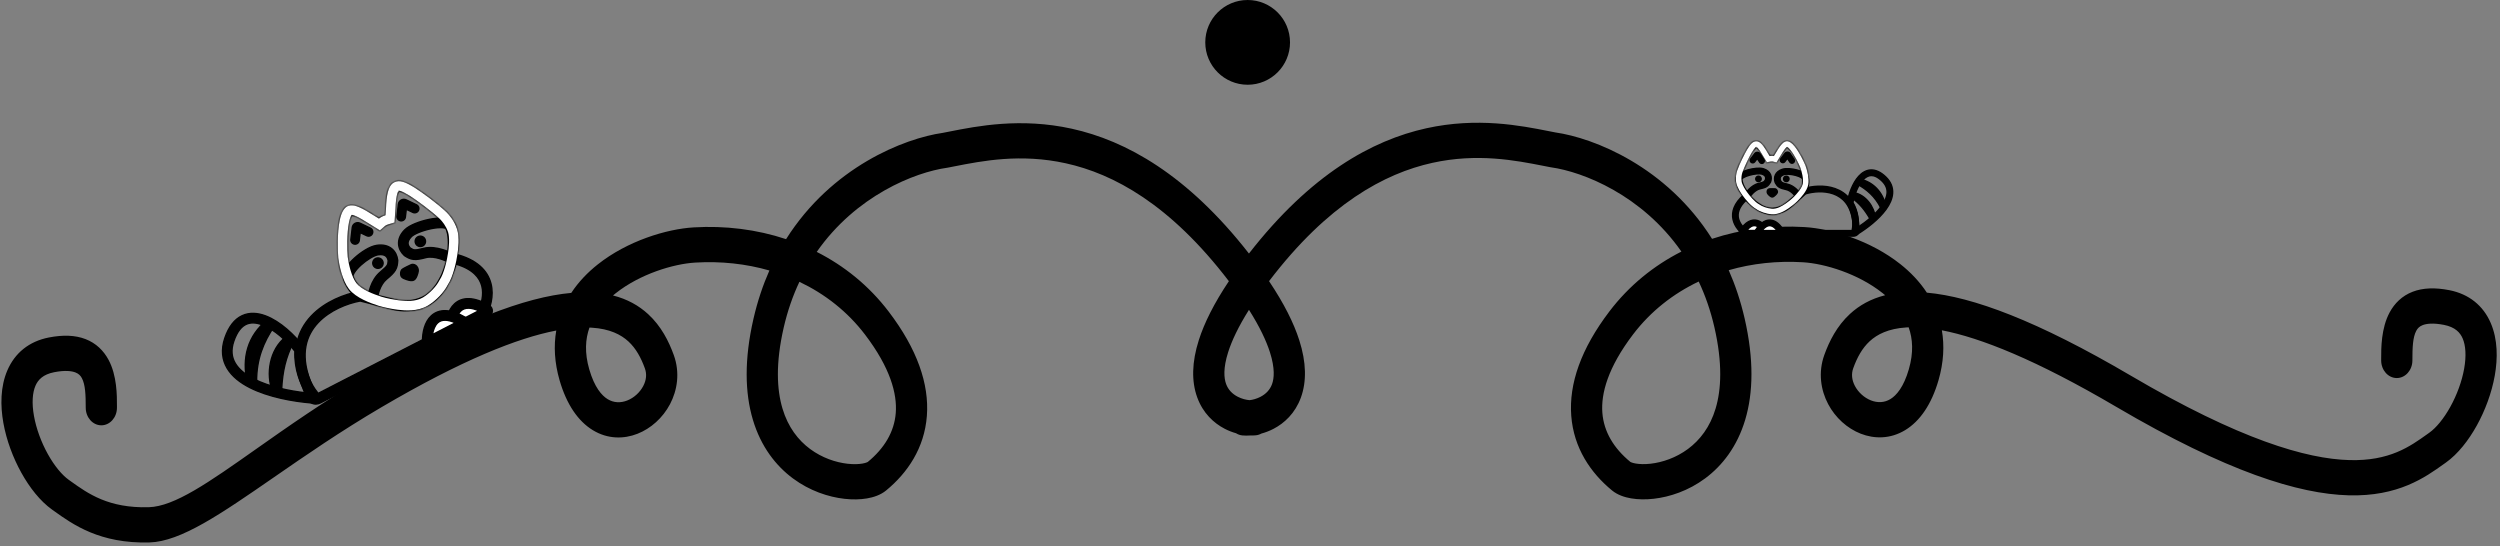 <?xml version="1.0" encoding="UTF-8" standalone="yes"?>
<svg width="531" height="116" viewBox="0 0 531 116" fill="none" xmlns="http://www.w3.org/2000/svg">
  <rect x="0" y="0" width="531" height="116" fill="#808080" stroke="none"/>
  <path fill-rule="evenodd" clip-rule="evenodd" d="M329.294 35.516C328.831 35.427 328.351 35.333 327.856 35.235C321.937 34.071 313.812 32.473 304.22 34.592C294.091 36.829 282.053 43.301 269.546 59.717C272.726 64.458 274.799 68.612 275.968 72.267C277.469 76.955 277.546 81.042 276.316 84.426C275.089 87.804 272.77 89.906 270.485 91.09C269.639 91.529 268.768 91.859 267.909 92.091C267.54 92.296 267.131 92.426 266.696 92.463C266.33 92.495 265.945 92.506 265.547 92.495C264.972 92.536 264.421 92.532 263.906 92.488C263.408 92.445 262.945 92.281 262.536 92.022C261.728 91.793 260.91 91.476 260.115 91.064C257.829 89.877 255.511 87.773 254.285 84.393C253.056 81.007 253.133 76.918 254.633 72.226C255.797 68.583 257.856 64.444 261.013 59.723C248.522 43.371 236.5 36.918 226.382 34.686C216.79 32.569 208.664 34.166 202.744 35.329C202.25 35.426 201.77 35.52 201.307 35.609L201.234 35.623L201.161 35.633C194.327 36.591 181.829 41.532 173.475 53.502C179.319 56.463 184.568 60.682 188.77 66.202C194.794 74.115 197.385 81.543 196.868 88.339C196.348 95.179 192.754 100.446 188.206 104.18C187.018 105.155 185.512 105.632 184.146 105.865C182.703 106.11 181.066 106.14 179.359 105.948C175.954 105.564 171.993 104.265 168.425 101.621C164.818 98.947 161.626 94.901 159.912 89.158C158.208 83.445 158.054 76.35 160.038 67.703C160.894 63.973 162.044 60.565 163.419 57.453C158.434 56.017 153.101 55.448 147.683 55.772C142.984 56.053 135.914 58.215 130.773 62.29C130.579 62.444 130.388 62.599 130.201 62.757C133.224 63.522 135.68 64.896 137.666 66.724C140.455 69.29 142.06 72.513 143.11 75.411C144.462 79.143 143.87 82.899 142.306 85.854C140.77 88.756 138.25 91.018 135.389 92.138C132.489 93.274 129.081 93.289 125.937 91.381C122.791 89.472 120.342 85.903 118.862 80.798C117.767 77.017 117.583 73.466 118.149 70.204C109.951 71.781 98.132 76.451 81.074 86.463C72.369 91.573 64.797 96.805 58.174 101.382C46.924 109.156 38.411 115.038 31.734 115.216C21.211 115.497 15.509 111.421 11.468 108.532C11.328 108.432 11.19 108.333 11.054 108.236C8.532 106.44 6.281 103.558 4.534 100.411C2.769 97.232 1.371 93.516 0.712 89.816C0.063 86.168 0.068 82.143 1.564 78.668C3.15 74.984 6.163 72.499 10.395 71.678C13.385 71.098 15.972 71.18 18.154 72.019C20.418 72.891 22.015 74.491 23.055 76.427C24.854 79.777 24.846 83.999 24.841 86.278C24.841 86.388 24.84 86.493 24.84 86.594C24.84 88.661 23.356 90.336 21.525 90.336C19.693 90.336 18.209 88.661 18.209 86.594C18.209 83.867 18.129 81.694 17.384 80.306C17.107 79.792 16.726 79.378 16.014 79.104C15.22 78.799 13.834 78.606 11.519 79.055C9.12 79.52 8.067 80.69 7.529 81.94C6.9 83.4 6.724 85.587 7.214 88.342C7.695 91.044 8.758 93.922 10.154 96.437C11.568 98.984 13.177 100.897 14.594 101.907C14.736 102.008 14.879 102.11 15.023 102.213L15.023 102.214C18.735 104.868 23.06 107.96 31.577 107.733C37.066 107.587 44.382 102.433 54.373 95.394C60.995 90.729 68.794 85.235 78.014 79.823C97.927 68.135 111.662 63.08 121.338 62.211C122.899 59.836 124.859 57.831 126.962 56.164C133.282 51.155 141.603 48.64 147.332 48.297C154.007 47.898 160.704 48.716 166.963 50.794C176.642 35.459 192.06 29.39 200.268 28.216C200.707 28.132 201.17 28.04 201.654 27.944C207.578 26.773 216.81 24.947 227.655 27.34C239.132 29.872 252.155 37.044 265.276 53.852C278.413 36.98 291.454 29.785 302.946 27.246C313.791 24.85 323.024 26.678 328.948 27.851C329.432 27.947 329.895 28.039 330.334 28.123C338.544 29.299 353.962 35.376 363.639 50.727C369.898 48.647 376.595 47.829 383.269 48.229C389 48.572 397.321 51.09 403.641 56.105C405.745 57.774 407.704 59.782 409.265 62.16C418.941 63.029 432.677 68.09 452.589 79.792C475.72 93.387 489.899 97.48 499.024 97.724C507.541 97.951 511.864 94.856 515.577 92.198L515.585 92.192C515.726 92.091 515.866 91.991 516.006 91.891C517.423 90.88 519.033 88.964 520.447 86.414C521.843 83.895 522.906 81.013 523.387 78.307C523.878 75.547 523.701 73.355 523.072 71.891C522.533 70.638 521.479 69.468 519.082 69.002C516.768 68.553 515.382 68.746 514.588 69.051C513.878 69.325 513.496 69.739 513.219 70.255C512.472 71.647 512.393 73.824 512.393 76.555C512.393 78.621 510.908 80.297 509.077 80.297C507.246 80.297 505.761 78.621 505.761 76.555C505.761 76.454 505.761 76.348 505.761 76.238C505.756 73.957 505.748 69.732 507.546 66.379C508.585 64.442 510.182 62.84 512.447 61.968C514.629 61.127 517.217 61.045 520.207 61.626C524.44 62.448 527.453 64.937 529.038 68.623C530.533 72.1 530.539 76.127 529.889 79.779C529.231 83.483 527.833 87.202 526.069 90.384C524.322 93.534 522.071 96.419 519.549 98.218C519.468 98.276 519.387 98.334 519.305 98.392L519.135 98.514C515.094 101.406 509.392 105.488 498.868 105.207C488.258 104.923 473.015 100.236 449.526 86.431C432.468 76.406 420.649 71.731 412.451 70.153C413.019 73.419 412.835 76.975 411.739 80.761C410.26 85.871 407.812 89.443 404.666 91.355C401.522 93.266 398.112 93.251 395.211 92.113C392.349 90.991 389.83 88.726 388.295 85.822C386.731 82.865 386.14 79.107 387.491 75.373C388.541 72.473 390.145 69.247 392.934 66.678C394.922 64.846 397.38 63.469 400.407 62.704C400.218 62.544 400.025 62.385 399.827 62.228C394.686 58.149 387.617 55.984 382.918 55.703C377.5 55.378 372.166 55.949 367.18 57.388C368.557 60.504 369.707 63.919 370.564 67.655C372.547 76.312 372.393 83.413 370.69 89.131C368.977 94.879 365.786 98.93 362.178 101.607C358.61 104.254 354.648 105.555 351.243 105.939C349.535 106.132 347.898 106.102 346.455 105.856C345.089 105.623 343.582 105.145 342.394 104.169C337.846 100.43 334.254 95.158 333.734 88.313C333.217 81.513 335.806 74.078 341.83 66.155C346.033 60.627 351.284 56.402 357.13 53.437C348.776 41.447 336.274 36.499 329.44 35.54L329.367 35.53L329.294 35.516ZM265.283 65.806C263.024 69.39 261.642 72.355 260.871 74.766C259.757 78.251 259.984 80.351 260.422 81.557C260.862 82.769 261.725 83.661 262.886 84.263C263.756 84.715 264.673 84.936 265.422 84.996C266.122 84.911 266.938 84.692 267.717 84.289C268.879 83.686 269.741 82.796 270.18 81.587C270.617 80.385 270.845 78.29 269.731 74.81C268.957 72.39 267.564 69.411 265.283 65.806ZM405.436 78.437C406.468 74.87 406.269 71.961 405.398 69.523C405.233 69.53 405.07 69.538 404.909 69.548C401.086 69.789 398.71 71.018 397.127 72.476C395.508 73.968 394.445 75.953 393.63 78.204C393.191 79.418 393.314 80.709 393.989 81.987C394.694 83.318 395.939 84.475 397.388 85.043C398.798 85.596 400.244 85.541 401.522 84.764C402.799 83.989 404.339 82.226 405.436 78.437ZM364.143 69.529C363.324 65.955 362.184 62.719 360.805 59.796C355.374 62.377 350.583 66.137 346.862 71.03C341.49 78.095 340.032 83.609 340.341 87.674C340.647 91.694 342.752 95.204 346.298 98.118C346.29 98.111 346.292 98.112 346.307 98.12C346.375 98.156 346.708 98.33 347.445 98.455C348.261 98.594 349.338 98.632 350.584 98.492C353.085 98.21 355.988 97.242 358.535 95.353C361.042 93.492 363.214 90.737 364.404 86.745C365.602 82.722 365.889 77.149 364.143 69.529ZM125.166 78.471C124.134 74.911 124.333 72.008 125.203 69.575C125.368 69.582 125.532 69.59 125.692 69.6C129.517 69.841 131.893 71.068 133.476 72.525C135.095 74.015 136.157 75.997 136.972 78.245C137.41 79.454 137.288 80.74 136.613 82.015C135.91 83.344 134.664 84.5 133.215 85.067C131.804 85.62 130.357 85.565 129.078 84.789C127.801 84.014 126.262 82.254 125.166 78.471ZM166.458 69.579C167.277 66.01 168.417 62.778 169.795 59.859C175.228 62.437 180.02 66.193 183.74 71.08C189.113 78.137 190.569 83.642 190.261 87.699C189.955 91.711 187.851 95.216 184.305 98.127C184.313 98.12 184.311 98.121 184.296 98.129C184.229 98.164 183.895 98.338 183.158 98.464C182.34 98.603 181.264 98.64 180.018 98.5C177.516 98.218 174.612 97.252 172.065 95.364C169.558 93.506 167.386 90.755 166.197 86.769C164.999 82.754 164.712 77.188 166.458 69.579Z" fill="black"/>
  <path fill-rule="evenodd" clip-rule="evenodd" d="M80.491 46.435C80.491 46.435 78.83 45.401 77.924 44.859C76.644 44.093 75.779 43.792 75.273 43.667C75.248 43.66 75.224 43.657 75.199 43.655C75.164 43.652 75.127 43.649 75.089 43.646C74.287 43.575 72.838 43.448 72.153 46.816C71.614 49.461 71.708 53.238 71.853 54.78C72.047 56.339 72.711 59.566 74.107 61.368C75.62 63.323 78.816 64.427 80.397 64.938C81.661 65.347 83.741 65.708 84.404 65.776C84.476 65.784 84.558 65.793 84.651 65.804C85.839 65.939 88.647 66.258 90.912 64.888C92.636 63.847 94.299 62.078 95.08 60.543C96.277 58.769 96.948 55.468 97.147 54.065C97.333 52.919 97.635 50.413 97.08 48.683C96.509 46.898 95.386 45.628 94.863 45.099C92.891 43.215 89.598 40.835 88.104 39.881C86.09 38.648 84.884 38.134 83.693 38.746C82.746 39.232 82.213 40.571 82.032 43.328C82.011 43.645 81.995 43.98 81.983 44.335C81.948 44.767 81.914 45.229 81.88 45.721C81.501 45.834 81.189 45.984 80.957 46.118C80.656 46.29 80.491 46.435 80.491 46.435ZM79.433 48.146L79.433 48.146L79.361 48.101C79.314 48.072 79.246 48.03 79.162 47.977C78.993 47.872 78.759 47.727 78.496 47.565C77.968 47.239 77.337 46.851 76.897 46.588C75.897 45.99 75.248 45.751 74.912 45.654C74.803 45.647 74.733 45.643 74.691 45.641C74.588 45.769 74.337 46.173 74.123 47.225C73.644 49.574 73.718 53.093 73.852 54.567C73.939 55.256 74.133 56.325 74.456 57.413C74.794 58.551 75.223 59.527 75.694 60.136C76.172 60.754 77.027 61.354 78.109 61.887C79.159 62.404 80.239 62.772 81.008 63.021C82.107 63.376 84.044 63.714 84.603 63.772C84.675 63.779 84.751 63.787 84.831 63.796C86.073 63.929 88.22 64.159 89.87 63.162C91.305 62.295 92.693 60.793 93.288 59.624L93.344 59.513L93.413 59.411C93.827 58.797 94.225 57.78 94.552 56.615C94.867 55.49 95.068 54.402 95.157 53.775L95.159 53.755L95.163 53.736C95.247 53.214 95.356 52.395 95.382 51.527C95.408 50.627 95.34 49.836 95.166 49.294C94.741 47.967 93.889 46.976 93.456 46.534C91.615 44.781 88.474 42.506 87.043 41.589C86.044 40.978 85.446 40.677 85.03 40.555C84.778 40.481 84.696 40.499 84.645 40.523C84.607 40.569 84.513 40.712 84.403 41.06C84.204 41.698 84.047 42.743 83.993 44.407L83.991 44.456L83.987 44.505C83.953 44.927 83.92 45.379 83.886 45.866L83.79 47.255L82.46 47.652C82.224 47.723 82.035 47.821 81.91 47.896C81.85 47.934 81.809 47.963 81.791 47.976C81.791 47.977 81.79 47.977 81.79 47.977L80.696 48.932L79.433 48.146ZM84.664 40.505C84.664 40.506 84.66 40.511 84.651 40.518C84.659 40.508 84.664 40.505 84.664 40.505ZM74.737 45.59C74.737 45.59 74.737 45.591 74.735 45.592C74.737 45.591 74.737 45.59 74.737 45.59ZM74.794 45.622C74.794 45.622 74.795 45.623 74.795 45.623ZM74.794 45.622C74.794 45.622 74.795 45.623 74.795 45.623Z" fill="black"/>
  <path d="M82.133 44.346C82.139 44.263 82.077 44.191 81.995 44.185C81.912 44.179 81.84 44.241 81.834 44.324L82.133 44.346ZM81.731 45.71C81.724 45.793 81.786 45.864 81.869 45.871C81.952 45.877 82.024 45.815 82.03 45.732L81.731 45.71ZM74.794 45.622L74.83 45.477L74.758 45.768L74.794 45.622ZM74.795 45.623L74.759 45.768L74.831 45.477L74.795 45.623ZM74.758 45.768C74.758 45.768 74.758 45.768 74.758 45.768C74.759 45.768 74.759 45.768 74.759 45.768L74.831 45.477C74.831 45.477 74.831 45.477 74.831 45.477L74.758 45.768ZM74.758 45.768L74.759 45.768L74.831 45.477L74.83 45.477L74.758 45.768ZM82.03 45.732L82.133 44.346L81.834 44.324L81.731 45.71L82.03 45.732ZM77.924 44.859L78.078 44.601L78.078 44.601L77.924 44.859ZM80.491 46.435L80.332 46.69L80.521 46.807L80.688 46.661L80.491 46.435ZM75.273 43.667L75.2 43.958L75.2 43.958L75.273 43.667ZM75.199 43.655L75.176 43.954L75.176 43.954L75.199 43.655ZM75.089 43.646L75.115 43.347L75.115 43.347L75.089 43.646ZM72.153 46.816L71.859 46.757L72.153 46.816ZM71.853 54.78L71.554 54.808L71.555 54.817L71.853 54.78ZM74.107 61.368L73.869 61.552L74.107 61.368ZM80.397 64.938L80.304 65.224L80.304 65.224L80.397 64.938ZM84.404 65.776L84.434 65.478L84.434 65.478L84.404 65.776ZM84.651 65.804L84.617 66.102L84.617 66.102L84.651 65.804ZM90.912 64.888L90.757 64.632L90.757 64.632L90.912 64.888ZM95.08 60.543L94.831 60.375L94.821 60.391L94.812 60.407L95.08 60.543ZM97.147 54.065L96.851 54.017L96.85 54.022L97.147 54.065ZM97.08 48.683L97.366 48.591L97.366 48.591L97.08 48.683ZM94.863 45.099L95.076 44.888L95.07 44.882L94.863 45.099ZM88.104 39.881L88.265 39.628L88.26 39.625L88.104 39.881ZM83.693 38.746L83.83 39.013L83.693 38.746ZM82.032 43.328L82.331 43.348L82.331 43.348L82.032 43.328ZM81.983 44.335L82.282 44.359L82.283 44.352L82.283 44.345L81.983 44.335ZM81.88 45.721L81.966 46.008L82.165 45.949L82.18 45.742L81.88 45.721ZM80.957 46.118L80.808 45.858L80.808 45.858L80.957 46.118ZM79.433 48.146L79.592 47.891L79.591 47.891L79.433 48.146ZM79.433 48.146L79.275 48.4L79.275 48.4L79.433 48.146ZM79.361 48.101L79.52 47.846L79.52 47.846L79.361 48.101ZM79.162 47.977L79.32 47.722L79.32 47.722L79.162 47.977ZM78.496 47.565L78.654 47.31L78.654 47.31L78.496 47.565ZM76.897 46.588L77.051 46.331L77.051 46.331L76.897 46.588ZM74.912 45.654L74.995 45.366L74.964 45.357L74.932 45.355L74.912 45.654ZM74.691 45.641L74.705 45.341L74.552 45.334L74.456 45.454L74.691 45.641ZM74.123 47.225L74.417 47.285L74.417 47.285L74.123 47.225ZM73.852 54.567L73.553 54.594L73.554 54.605L73.852 54.567ZM74.456 57.413L74.744 57.327L74.744 57.327L74.456 57.413ZM75.694 60.136L75.457 60.32L75.457 60.32L75.694 60.136ZM78.109 61.887L77.977 62.156L77.977 62.156L78.109 61.887ZM81.008 63.021L80.916 63.306L80.916 63.306L81.008 63.021ZM84.603 63.772L84.634 63.473L84.634 63.473L84.603 63.772ZM84.831 63.796L84.799 64.094L84.799 64.094L84.831 63.796ZM89.87 63.162L89.715 62.906L89.715 62.906L89.87 63.162ZM93.288 59.624L93.02 59.488L93.02 59.488L93.288 59.624ZM93.344 59.513L93.095 59.346L93.085 59.361L93.076 59.377L93.344 59.513ZM93.413 59.411L93.164 59.243L93.164 59.243L93.413 59.411ZM94.552 56.615L94.263 56.534L94.263 56.534L94.552 56.615ZM95.157 53.775L94.86 53.733L94.86 53.733L95.157 53.775ZM95.159 53.755L94.863 53.707L94.862 53.713L95.159 53.755ZM95.163 53.736L95.459 53.784L95.459 53.784L95.163 53.736ZM95.382 51.527L95.082 51.518L95.082 51.518L95.382 51.527ZM95.166 49.294L94.88 49.385L94.88 49.385L95.166 49.294ZM93.456 46.534L93.67 46.324L93.663 46.317L93.456 46.534ZM87.043 41.589L87.204 41.337L87.199 41.333L87.043 41.589ZM85.03 40.555L84.945 40.843L84.945 40.843L85.03 40.555ZM84.645 40.523L84.516 40.253L84.458 40.281L84.416 40.331L84.645 40.523ZM84.403 41.06L84.69 41.15L84.69 41.15L84.403 41.06ZM83.993 44.407L83.693 44.397L83.693 44.397L83.993 44.407ZM83.991 44.456L84.29 44.48L84.291 44.473L84.291 44.466L83.991 44.456ZM83.987 44.505L84.286 44.529L84.286 44.529L83.987 44.505ZM83.886 45.866L83.587 45.845L83.587 45.845L83.886 45.866ZM83.79 47.255L83.876 47.542L84.075 47.483L84.09 47.275L83.79 47.255ZM82.46 47.652L82.374 47.365L82.374 47.365L82.46 47.652ZM81.91 47.896L82.067 48.152L82.067 48.152L81.91 47.896ZM81.791 47.976L81.612 47.736L81.612 47.736L81.791 47.976ZM81.79 47.977L81.609 47.738L81.6 47.744L81.592 47.752L81.79 47.977ZM80.696 48.932L80.538 49.187L80.726 49.304L80.894 49.158L80.696 48.932ZM84.651 40.518L84.427 40.318L84.83 40.758L84.651 40.518ZM74.737 45.59L74.942 45.809L74.562 45.347L74.737 45.59ZM74.735 45.592L74.537 45.367L74.919 45.829L74.735 45.592ZM77.77 45.116C78.221 45.386 78.861 45.779 79.389 46.105C79.653 46.269 79.889 46.415 80.059 46.52C80.144 46.572 80.212 46.615 80.259 46.644C80.283 46.659 80.301 46.67 80.313 46.678C80.32 46.682 80.324 46.685 80.327 46.687C80.329 46.688 80.33 46.688 80.331 46.689C80.331 46.689 80.332 46.689 80.332 46.69C80.332 46.69 80.332 46.69 80.332 46.69C80.332 46.69 80.332 46.69 80.332 46.69C80.332 46.69 80.332 46.69 80.491 46.435C80.649 46.18 80.649 46.18 80.649 46.18C80.649 46.18 80.649 46.18 80.649 46.18C80.649 46.18 80.649 46.18 80.649 46.18C80.649 46.18 80.648 46.18 80.648 46.18C80.647 46.179 80.646 46.178 80.644 46.177C80.641 46.175 80.636 46.172 80.63 46.169C80.618 46.161 80.6 46.149 80.576 46.135C80.529 46.105 80.46 46.063 80.375 46.01C80.205 45.905 79.969 45.758 79.705 45.595C79.176 45.269 78.533 44.874 78.078 44.601L77.77 45.116ZM75.2 43.958C75.674 44.075 76.512 44.364 77.77 45.116L78.078 44.601C76.777 43.823 75.884 43.509 75.345 43.375L75.2 43.958ZM75.176 43.954C75.187 43.955 75.194 43.956 75.2 43.958L75.345 43.375C75.302 43.365 75.262 43.359 75.222 43.356L75.176 43.954ZM75.062 43.944C75.1 43.948 75.139 43.951 75.176 43.954L75.222 43.356C75.189 43.353 75.154 43.35 75.115 43.347L75.062 43.944ZM72.446 46.876C72.783 45.224 73.293 44.504 73.748 44.188C74.199 43.875 74.66 43.909 75.062 43.944L75.115 43.347C74.715 43.312 74.051 43.247 73.406 43.695C72.765 44.14 72.208 45.041 71.859 46.757L72.446 46.876ZM72.151 54.752C72.008 53.223 71.916 49.479 72.446 46.876L71.859 46.757C71.312 49.443 71.409 53.253 71.554 54.808L72.151 54.752ZM74.344 61.184C73.68 60.327 73.178 59.111 72.817 57.897C72.457 56.688 72.246 55.508 72.15 54.743L71.555 54.817C71.654 55.61 71.871 56.823 72.242 58.068C72.61 59.308 73.138 60.607 73.869 61.552L74.344 61.184ZM80.489 64.653C79.702 64.398 78.525 64 77.359 63.426C76.189 62.849 75.059 62.109 74.344 61.184L73.869 61.552C74.668 62.583 75.893 63.372 77.094 63.964C78.3 64.558 79.511 64.967 80.304 65.224L80.489 64.653ZM84.434 65.478C83.787 65.411 81.728 65.053 80.489 64.653L80.304 65.224C81.593 65.64 83.695 66.005 84.373 66.075L84.434 65.478ZM84.685 65.506C84.593 65.495 84.508 65.486 84.434 65.478L84.373 66.075C84.443 66.082 84.524 66.091 84.617 66.102L84.685 65.506ZM90.757 64.632C88.591 65.941 85.883 65.642 84.685 65.506L84.617 66.102C85.794 66.236 88.704 66.574 91.067 65.145L90.757 64.632ZM94.812 60.407C94.06 61.887 92.437 63.616 90.757 64.632L91.067 65.145C92.834 64.077 94.539 62.268 95.347 60.679L94.812 60.407ZM96.85 54.022C96.752 54.713 96.537 55.876 96.199 57.084C95.859 58.298 95.402 59.529 94.831 60.375L95.328 60.711C95.954 59.783 96.432 58.477 96.777 57.246C97.123 56.009 97.343 54.82 97.445 54.107L96.85 54.022ZM96.795 48.774C97.057 49.592 97.121 50.611 97.092 51.584C97.063 52.553 96.943 53.452 96.851 54.017L97.444 54.112C97.538 53.532 97.661 52.606 97.691 51.602C97.721 50.603 97.659 49.504 97.366 48.591L96.795 48.774ZM94.65 45.309C95.158 45.824 96.244 47.055 96.795 48.774L97.366 48.591C96.774 46.742 95.614 45.431 95.076 44.888L94.65 45.309ZM87.942 40.133C89.427 41.082 92.703 43.45 94.656 45.316L95.07 44.882C93.08 42.98 89.769 40.588 88.265 39.628L87.942 40.133ZM83.83 39.013C84.345 38.748 84.862 38.72 85.505 38.909C86.165 39.103 86.94 39.52 87.947 40.136L88.26 39.625C87.254 39.009 86.419 38.552 85.674 38.334C84.914 38.11 84.233 38.131 83.556 38.479L83.83 39.013ZM82.331 43.348C82.421 41.98 82.597 40.99 82.857 40.29C83.115 39.594 83.445 39.211 83.83 39.013L83.556 38.479C82.995 38.767 82.585 39.297 82.294 40.081C82.005 40.861 81.824 41.919 81.733 43.309L82.331 43.348ZM82.283 44.345C82.295 43.993 82.311 43.661 82.331 43.348L81.733 43.309C81.712 43.629 81.695 43.967 81.683 44.325L82.283 44.345ZM82.18 45.742C82.213 45.251 82.247 44.79 82.282 44.359L81.684 44.31C81.649 44.745 81.615 45.208 81.581 45.7L82.18 45.742ZM81.106 46.378C81.322 46.254 81.613 46.114 81.966 46.008L81.794 45.434C81.389 45.555 81.056 45.715 80.808 45.858L81.106 46.378ZM80.491 46.435C80.688 46.661 80.688 46.661 80.688 46.661C80.688 46.661 80.688 46.661 80.688 46.661C80.688 46.661 80.688 46.661 80.688 46.661C80.688 46.661 80.688 46.661 80.688 46.661C80.688 46.661 80.687 46.661 80.687 46.661C80.687 46.662 80.688 46.661 80.688 46.661C80.688 46.661 80.689 46.66 80.691 46.658C80.695 46.655 80.701 46.65 80.709 46.644C80.726 46.63 80.752 46.609 80.788 46.583C80.859 46.531 80.967 46.458 81.106 46.378L80.808 45.858C80.647 45.95 80.521 46.035 80.434 46.099C80.391 46.131 80.357 46.157 80.333 46.176C80.322 46.185 80.312 46.193 80.305 46.199C80.302 46.201 80.299 46.204 80.297 46.206C80.296 46.206 80.296 46.207 80.295 46.208C80.295 46.208 80.294 46.208 80.294 46.209C80.294 46.209 80.294 46.209 80.294 46.209C80.294 46.209 80.293 46.209 80.293 46.209C80.293 46.209 80.293 46.209 80.293 46.209C80.293 46.209 80.293 46.209 80.491 46.435ZM79.275 48.4L79.275 48.401L79.591 47.891L79.591 47.891L79.275 48.4ZM79.004 48.232C79.088 48.285 79.156 48.327 79.203 48.356L79.52 47.846C79.473 47.817 79.405 47.775 79.32 47.722L79.004 48.232ZM78.338 47.82C78.601 47.982 78.835 48.127 79.004 48.232L79.32 47.722C79.151 47.617 78.916 47.472 78.654 47.31L78.338 47.82ZM76.743 46.846C77.181 47.108 77.81 47.494 78.338 47.82L78.654 47.31C78.126 46.983 77.493 46.595 77.051 46.331L76.743 46.846ZM74.829 45.942C75.137 46.031 75.762 46.258 76.743 46.846L77.051 46.331C76.032 45.721 75.36 45.471 74.995 45.366L74.829 45.942ZM74.676 45.941C74.718 45.943 74.785 45.946 74.891 45.953L74.932 45.355C74.821 45.347 74.749 45.343 74.705 45.341L74.676 45.941ZM74.417 47.285C74.626 46.258 74.863 45.906 74.925 45.828L74.456 45.454C74.314 45.632 74.048 46.087 73.829 47.165L74.417 47.285ZM74.15 54.54C74.017 53.078 73.947 49.593 74.417 47.285L73.829 47.165C73.342 49.556 73.418 53.108 73.553 54.594L74.15 54.54ZM74.744 57.327C74.426 56.258 74.235 55.205 74.149 54.529L73.554 54.605C73.643 55.307 73.84 56.393 74.168 57.498L74.744 57.327ZM75.931 59.952C75.494 59.387 75.078 58.452 74.744 57.327L74.168 57.498C74.511 58.649 74.952 59.668 75.457 60.32L75.931 59.952ZM78.242 61.618C77.175 61.092 76.368 60.517 75.931 59.952L75.457 60.32C75.977 60.991 76.879 61.615 77.977 62.156L78.242 61.618ZM81.101 62.735C80.334 62.487 79.271 62.125 78.242 61.618L77.977 62.156C79.046 62.683 80.143 63.056 80.916 63.306L81.101 62.735ZM84.634 63.473C84.09 63.417 82.175 63.082 81.101 62.735L80.916 63.306C82.039 63.669 83.998 64.011 84.572 64.07L84.634 63.473ZM84.863 63.498C84.783 63.489 84.707 63.481 84.634 63.473L84.572 64.07C84.644 64.078 84.719 64.086 84.799 64.094L84.863 63.498ZM89.715 62.906C88.166 63.842 86.124 63.633 84.863 63.498L84.799 64.094C86.022 64.225 88.275 64.477 90.025 63.419L89.715 62.906ZM93.02 59.488C92.454 60.602 91.107 62.064 89.715 62.906L90.025 63.419C91.504 62.525 92.933 60.983 93.555 59.76L93.02 59.488ZM93.076 59.377L93.02 59.488L93.555 59.76L93.611 59.649L93.076 59.377ZM93.164 59.243L93.095 59.346L93.593 59.681L93.662 59.579L93.164 59.243ZM94.263 56.534C93.939 57.691 93.551 58.67 93.164 59.243L93.662 59.579C94.104 58.924 94.512 57.869 94.841 56.696L94.263 56.534ZM94.86 53.733C94.772 54.349 94.574 55.423 94.263 56.534L94.841 56.696C95.16 55.556 95.363 54.455 95.454 53.817L94.86 53.733ZM94.862 53.713L94.86 53.733L95.454 53.817L95.457 53.797L94.862 53.713ZM94.867 53.688L94.863 53.707L95.456 53.803L95.459 53.784L94.867 53.688ZM95.082 51.518C95.056 52.368 94.95 53.173 94.867 53.688L95.459 53.784C95.545 53.254 95.655 52.421 95.681 51.536L95.082 51.518ZM94.88 49.385C95.039 49.88 95.108 50.631 95.082 51.518L95.681 51.536C95.709 50.623 95.641 49.792 95.452 49.202L94.88 49.385ZM93.242 46.744C93.66 47.171 94.476 48.122 94.88 49.385L95.452 49.202C95.006 47.811 94.117 46.78 93.67 46.324L93.242 46.744ZM86.881 41.842C88.303 42.752 91.427 45.016 93.249 46.752L93.663 46.317C91.803 44.546 88.645 42.259 87.204 41.337L86.881 41.842ZM84.945 40.843C85.319 40.953 85.886 41.234 86.886 41.845L87.199 41.333C86.201 40.723 85.573 40.402 85.114 40.267L84.945 40.843ZM84.775 40.794C84.77 40.796 84.763 40.799 84.754 40.801C84.746 40.803 84.745 40.802 84.754 40.802C84.775 40.803 84.831 40.809 84.945 40.843L85.114 40.267C84.842 40.187 84.67 40.18 84.516 40.253L84.775 40.794ZM84.69 41.15C84.74 40.988 84.786 40.88 84.82 40.812C84.837 40.778 84.85 40.754 84.86 40.738C84.87 40.722 84.876 40.716 84.875 40.716L84.416 40.331C84.342 40.418 84.233 40.602 84.117 40.97L84.69 41.15ZM84.293 44.417C84.347 42.762 84.502 41.748 84.69 41.15L84.117 40.97C83.905 41.647 83.748 42.725 83.693 44.397L84.293 44.417ZM84.291 44.466L84.293 44.417L83.693 44.397L83.692 44.446L84.291 44.466ZM84.286 44.529L84.29 44.48L83.692 44.432L83.688 44.481L84.286 44.529ZM84.185 45.887C84.219 45.401 84.252 44.95 84.286 44.529L83.688 44.481C83.654 44.904 83.62 45.358 83.587 45.845L84.185 45.887ZM84.09 47.275L84.185 45.887L83.587 45.845L83.491 47.234L84.09 47.275ZM82.546 47.94L83.876 47.542L83.704 46.967L82.374 47.365L82.546 47.94ZM82.067 48.152C82.174 48.087 82.34 48.001 82.546 47.94L82.374 47.365C82.108 47.444 81.895 47.554 81.754 47.641L82.067 48.152ZM81.971 48.216C81.982 48.208 82.015 48.184 82.067 48.152L81.754 47.641C81.684 47.683 81.636 47.718 81.612 47.736L81.971 48.216ZM81.97 48.217C81.97 48.217 81.971 48.217 81.971 48.216L81.612 47.736C81.611 47.736 81.61 47.737 81.609 47.738L81.97 48.217ZM80.894 49.158L81.987 48.203L81.592 47.752L80.499 48.706L80.894 49.158ZM79.275 48.4L80.538 49.187L80.855 48.678L79.592 47.891L79.275 48.4ZM84.383 40.611C84.348 40.518 84.371 40.44 84.376 40.42C84.385 40.391 84.396 40.37 84.402 40.36C84.413 40.339 84.425 40.324 84.429 40.319C84.439 40.306 84.448 40.297 84.452 40.294C84.461 40.285 84.468 40.28 84.471 40.277L84.83 40.758C84.843 40.748 84.856 40.737 84.87 40.724C84.876 40.719 84.886 40.708 84.897 40.694C84.902 40.688 84.914 40.673 84.926 40.651C84.931 40.642 84.943 40.62 84.952 40.591C84.957 40.571 84.98 40.493 84.945 40.4L84.383 40.611ZM84.874 40.718C84.873 40.719 84.868 40.725 84.858 40.733C84.855 40.736 84.843 40.746 84.826 40.757C84.821 40.761 84.796 40.777 84.759 40.79C84.745 40.794 84.695 40.81 84.63 40.803C84.594 40.799 84.544 40.787 84.493 40.752C84.44 40.715 84.403 40.664 84.383 40.611L84.945 40.4C84.896 40.27 84.782 40.217 84.697 40.207C84.633 40.2 84.583 40.216 84.568 40.221C84.531 40.233 84.506 40.25 84.5 40.254C84.481 40.266 84.468 40.277 84.463 40.282C84.448 40.294 84.436 40.307 84.427 40.318L84.874 40.718ZM74.737 45.59C74.533 45.371 74.533 45.371 74.533 45.371C74.533 45.371 74.533 45.371 74.533 45.371C74.533 45.371 74.533 45.371 74.533 45.371C74.533 45.371 74.533 45.371 74.533 45.371C74.533 45.371 74.533 45.371 74.533 45.37C74.533 45.37 74.534 45.37 74.534 45.37C74.534 45.37 74.535 45.369 74.535 45.369C74.536 45.368 74.537 45.367 74.537 45.367C74.539 45.365 74.541 45.364 74.542 45.362C74.546 45.36 74.549 45.357 74.552 45.355L74.919 45.829C74.923 45.826 74.928 45.822 74.931 45.819C74.933 45.817 74.935 45.816 74.937 45.814C74.938 45.813 74.939 45.812 74.94 45.812C74.94 45.811 74.941 45.811 74.941 45.81C74.941 45.81 74.942 45.81 74.942 45.81C74.942 45.81 74.942 45.81 74.942 45.81C74.942 45.81 74.942 45.809 74.942 45.809C74.942 45.809 74.942 45.809 74.942 45.809C74.942 45.809 74.942 45.809 74.942 45.809C74.942 45.809 74.942 45.809 74.737 45.59ZM74.933 45.817C74.931 45.82 74.928 45.822 74.924 45.825C74.922 45.826 74.921 45.828 74.919 45.829C74.918 45.83 74.917 45.831 74.916 45.831C74.916 45.832 74.915 45.832 74.915 45.832C74.915 45.833 74.914 45.833 74.914 45.833C74.914 45.833 74.914 45.833 74.914 45.833C74.913 45.833 74.913 45.833 74.913 45.833C74.913 45.833 74.913 45.833 74.913 45.833C74.913 45.833 74.913 45.833 74.913 45.833C74.913 45.833 74.913 45.833 74.737 45.59C74.562 45.347 74.562 45.347 74.562 45.347C74.562 45.347 74.562 45.347 74.562 45.347C74.562 45.347 74.562 45.347 74.562 45.347C74.561 45.347 74.561 45.347 74.561 45.347C74.561 45.347 74.561 45.347 74.561 45.348C74.561 45.348 74.561 45.348 74.56 45.348C74.56 45.349 74.559 45.349 74.559 45.349C74.558 45.35 74.557 45.351 74.556 45.352C74.554 45.353 74.552 45.355 74.55 45.356C74.546 45.36 74.541 45.363 74.537 45.367L74.933 45.817ZM79.203 48.356L79.275 48.4L79.591 47.891L79.52 47.846L79.203 48.356Z" fill="black" mask="url(#path-3-inside-1_290_144)"/>
  <path fill-rule="evenodd" clip-rule="evenodd" d="M65.839 80.75L66.886 83.479C66.933 83.604 66.984 83.69 67.026 83.744C67.05 83.774 67.068 83.792 67.079 83.801C67.096 83.797 67.126 83.788 67.169 83.765L101.503 66.125C102.266 64.645 102.814 62.592 102.33 60.723C101.88 58.986 100.467 57.152 96.81 56.088C96.473 57.344 95.895 58.937 95.052 60.45C94.044 62.261 92.582 64.088 90.574 64.98C86.883 66.618 83.892 65.79 83.486 65.664L76.497 63.928C73.757 64.438 70.058 65.879 67.566 68.525C66.31 69.859 65.366 71.491 64.984 73.474C64.602 75.457 64.768 77.858 65.839 80.75ZM76.648 63.901C76.648 63.901 76.648 63.901 76.648 63.901ZM101.4 66.32C101.399 66.32 101.399 66.321 101.399 66.322L101.399 66.321C101.399 66.321 101.399 66.32 101.4 66.32ZM68.091 85.559C67.462 85.882 66.765 85.92 66.144 85.585C65.572 85.277 65.215 84.734 65.009 84.197L63.958 81.457L63.956 81.451C62.779 78.273 62.546 75.493 63.01 73.086C63.474 70.677 64.623 68.71 66.102 67.139C69.033 64.028 73.279 62.447 76.294 61.916C76.295 61.916 76.295 61.916 76.295 61.916C76.478 61.884 76.657 61.894 76.823 61.935C76.823 61.935 76.823 61.935 76.823 61.935L83.986 63.714L83.988 63.714C84.013 63.721 84.04 63.728 84.07 63.738C84.164 63.767 86.635 64.522 89.755 63.137C91.188 62.501 92.378 61.112 93.296 59.464C94.204 57.834 94.772 56.081 95.023 54.919L95.023 54.919C95.178 54.205 95.89 53.773 96.584 53.944L96.585 53.944C101.278 55.096 103.564 57.474 104.276 60.222C104.959 62.861 104.111 65.56 103.163 67.293C103.036 67.526 102.845 67.703 102.628 67.814L68.091 85.559Z" fill="black"/>
  <path d="M76.823 61.935C76.657 61.894 76.478 61.884 76.295 61.916C76.295 61.916 76.295 61.916 76.294 61.916C73.279 62.447 69.033 64.028 66.102 67.139C64.623 68.71 63.474 70.677 63.01 73.086C62.546 75.493 62.779 78.273 63.956 81.451L63.958 81.457L65.009 84.197C65.215 84.734 65.572 85.277 66.144 85.585C66.765 85.92 67.462 85.882 68.091 85.559L102.628 67.814C102.845 67.703 103.036 67.526 103.163 67.293C104.111 65.56 104.959 62.861 104.276 60.222C103.564 57.474 101.278 55.096 96.585 53.944L96.584 53.944C95.89 53.773 95.178 54.205 95.023 54.919L95.023 54.919C94.772 56.081 94.204 57.834 93.296 59.464C92.378 61.112 91.188 62.501 89.755 63.137M76.823 61.935C76.823 61.935 76.823 61.935 76.823 61.935ZM76.823 61.935L83.986 63.714L83.988 63.714C84.013 63.721 84.04 63.728 84.07 63.738C84.164 63.767 86.635 64.522 89.755 63.137M89.755 63.137L90.164 64.057M66.886 83.479L65.839 80.75C64.768 77.858 64.602 75.457 64.984 73.474C65.366 71.491 66.31 69.859 67.566 68.525C70.058 65.879 73.757 64.438 76.497 63.928L83.486 65.664C83.892 65.79 86.883 66.618 90.574 64.98C92.582 64.088 94.044 62.261 95.052 60.45C95.895 58.937 96.473 57.344 96.81 56.088C100.467 57.152 101.88 58.986 102.33 60.723C102.814 62.592 102.266 64.645 101.503 66.125L67.169 83.765C67.126 83.788 67.096 83.797 67.079 83.801C67.068 83.792 67.05 83.774 67.026 83.744C66.984 83.69 66.933 83.604 66.886 83.479ZM76.648 63.901C76.648 63.901 76.648 63.901 76.648 63.901L76.648 63.901ZM101.399 66.322C101.399 66.321 101.399 66.32 101.4 66.32C101.399 66.32 101.399 66.321 101.399 66.321L101.399 66.322Z" stroke="black" stroke-width="0.3" stroke-linecap="round"/>
  <path d="M85.222 57.489L85.222 57.489L85.223 57.488C85.297 57.351 85.351 57.276 85.499 57.172C85.659 57.059 85.921 56.919 86.417 56.664C87.341 56.189 87.508 56.14 87.727 56.161C87.954 56.188 88.139 56.255 88.292 56.364C88.446 56.473 88.578 56.63 88.69 56.849C88.909 57.276 88.893 57.7 88.549 58.587C88.343 59.119 88.111 59.402 87.808 59.52C87.499 59.641 87.074 59.608 86.437 59.399L86.437 59.399L86.436 59.398C85.905 59.23 85.587 59.08 85.393 58.9C85.209 58.73 85.125 58.523 85.097 58.197C85.079 57.935 85.127 57.66 85.222 57.489Z" fill="black" stroke="black" stroke-width="0.3"/>
  <path fill-rule="evenodd" clip-rule="evenodd" d="M74.939 58.714C74.939 58.716 74.939 58.717 74.938 58.715C75.312 59.698 75.694 60.404 76.298 60.969C76.754 61.395 77.388 61.786 78.349 62.122C78.436 61.746 78.556 61.324 78.718 60.885C79.098 59.852 79.741 58.639 80.823 57.745C81.725 57 82.076 56.627 82.242 56.345C82.368 56.133 82.418 55.932 82.453 55.369C82.384 54.943 82.203 54.602 81.938 54.387C81.674 54.173 81.19 53.973 80.294 54.114L80.135 53.118L80.294 54.114C79.925 54.172 79.352 54.401 78.66 54.812C77.989 55.21 77.282 55.735 76.658 56.302C76.029 56.875 75.523 57.457 75.221 57.959C74.913 58.469 74.936 58.689 74.939 58.714ZM77.632 53.077C78.405 52.618 79.237 52.239 79.976 52.123L79.976 52.123C81.295 51.916 82.394 52.169 83.199 52.822C83.987 53.46 84.356 54.368 84.46 55.209L84.472 55.3L84.467 55.391C84.429 56.057 84.373 56.702 83.972 57.378C83.605 57.997 82.993 58.568 82.105 59.301L82.105 59.301C81.398 59.886 80.917 60.737 80.604 61.587C80.294 62.431 80.18 63.192 80.154 63.495L80.056 64.672L78.912 64.385C77.13 63.94 75.864 63.314 74.929 62.441C73.994 61.567 73.478 60.525 73.06 59.429C72.715 58.522 73.094 57.585 73.498 56.914C73.936 56.187 74.592 55.457 75.304 54.809C76.023 54.155 76.838 53.548 77.632 53.077Z" fill="black"/>
  <path d="M80.294 54.114C81.19 53.973 81.674 54.173 81.938 54.387C82.203 54.602 82.384 54.943 82.453 55.369C82.418 55.932 82.368 56.133 82.242 56.345C82.076 56.627 81.725 57 80.823 57.745C79.741 58.639 79.098 59.852 78.718 60.885C78.556 61.324 78.436 61.746 78.349 62.122C77.388 61.786 76.754 61.395 76.298 60.969C75.694 60.404 75.312 59.698 74.938 58.715C74.939 58.717 74.939 58.716 74.939 58.714C74.936 58.689 74.913 58.469 75.221 57.959C75.523 57.457 76.029 56.875 76.658 56.302C77.282 55.735 77.989 55.21 78.66 54.812C79.352 54.401 79.925 54.172 80.294 54.114ZM80.294 54.114L80.135 53.118L80.294 54.114ZM79.976 52.123C79.237 52.239 78.405 52.618 77.632 53.077C76.838 53.548 76.023 54.155 75.304 54.809C74.592 55.457 73.936 56.187 73.498 56.914C73.094 57.585 72.715 58.522 73.06 59.429C73.478 60.525 73.994 61.567 74.929 62.441C75.864 63.314 77.13 63.94 78.912 64.385L80.056 64.672L80.154 63.495C80.18 63.192 80.294 62.431 80.604 61.587C80.917 60.737 81.398 59.886 82.105 59.301L82.105 59.301C82.993 58.568 83.605 57.997 83.972 57.378C84.373 56.702 84.429 56.057 84.467 55.391L84.472 55.3L84.46 55.209C84.356 54.368 83.987 53.46 83.199 52.822C82.394 52.169 81.295 51.916 79.976 52.123L79.976 52.123Z" stroke="black" stroke-width="0.3" stroke-linecap="round"/>
  <path fill-rule="evenodd" clip-rule="evenodd" d="M95.421 46.634C95.824 46.806 96.242 47.099 96.49 47.582C97.199 48.962 97.612 51.758 96.92 55.122L96.635 56.51L95.42 55.779C95.17 55.629 94.37 55.223 93.379 54.928C92.37 54.627 91.316 54.487 90.48 54.707C89.389 54.994 88.58 55.155 87.873 55.092C87.099 55.022 86.549 54.694 85.995 54.34L85.919 54.291L85.852 54.229C85.239 53.66 84.722 52.841 84.659 51.841C84.596 50.817 85.02 49.789 85.941 48.85C86.472 48.307 87.325 47.849 88.199 47.489C89.104 47.117 90.154 46.801 91.179 46.593C92.195 46.387 93.242 46.275 94.128 46.345C94.57 46.379 95.02 46.462 95.421 46.634ZM88.968 49.354C88.156 49.688 87.615 50.021 87.377 50.264L87.377 50.264C86.759 50.894 86.646 51.392 86.666 51.722C86.687 52.055 86.855 52.395 87.155 52.694C87.624 52.989 87.81 53.063 88.047 53.085C88.362 53.113 88.856 53.049 89.964 52.758C91.329 52.399 92.809 52.657 93.947 52.996C94.387 53.128 94.798 53.278 95.161 53.427C95.45 51.032 95.083 49.267 94.718 48.529C94.705 48.52 94.679 48.505 94.636 48.486C94.507 48.431 94.293 48.378 93.978 48.354C93.347 48.304 92.502 48.382 91.584 48.568C90.675 48.753 89.748 49.033 88.968 49.354ZM94.73 48.538C94.73 48.539 94.729 48.538 94.728 48.536C94.729 48.538 94.73 48.538 94.73 48.538Z" fill="black" stroke="black" stroke-width="0.3" stroke-linecap="round"/>
  <path d="M81.249 55.389C81.528 55.93 81.316 56.593 80.778 56.869C80.239 57.146 79.577 56.932 79.299 56.391C79.021 55.85 79.233 55.187 79.771 54.91C80.309 54.634 80.971 54.847 81.249 55.389Z" fill="black" stroke="black" stroke-width="0.3"/>
  <path d="M90.257 50.762C90.535 51.303 90.323 51.966 89.785 52.242C89.247 52.519 88.585 52.305 88.307 51.764C88.029 51.223 88.241 50.56 88.779 50.283C89.317 50.007 89.979 50.22 90.257 50.762Z" fill="black" stroke="black" stroke-width="0.3"/>
  <path fill-rule="evenodd" clip-rule="evenodd" d="M76.497 49.4L76.304 51.068C76.247 51.559 75.804 51.91 75.314 51.852C74.823 51.793 74.472 51.348 74.529 50.857L74.82 48.334C74.912 47.536 75.758 47.067 76.483 47.412C76.483 47.412 76.483 47.412 76.483 47.412L78.659 48.449C79.106 48.661 79.296 49.196 79.086 49.642C78.875 50.089 78.342 50.279 77.896 50.066L76.497 49.4Z" fill="black"/>
  <path d="M76.483 47.412C75.758 47.067 74.912 47.536 74.82 48.334L74.529 50.857C74.472 51.348 74.823 51.793 75.314 51.852C75.804 51.91 76.247 51.559 76.304 51.068L76.497 49.4L77.896 50.066C78.342 50.279 78.875 50.089 79.086 49.642C79.296 49.196 79.106 48.661 78.659 48.449L76.483 47.412ZM76.483 47.412C76.483 47.412 76.483 47.412 76.483 47.412Z" stroke="black" stroke-width="0.3" stroke-linecap="round"/>
  <path fill-rule="evenodd" clip-rule="evenodd" d="M86.293 44.446L86.101 46.114C86.044 46.605 85.601 46.956 85.111 46.897C84.62 46.839 84.269 46.394 84.326 45.903L84.617 43.379C84.709 42.582 85.555 42.113 86.28 42.458C86.28 42.458 86.28 42.458 86.28 42.458L88.456 43.495C88.902 43.707 89.093 44.242 88.883 44.688C88.672 45.135 88.139 45.325 87.693 45.112L86.293 44.446Z" fill="black"/>
  <path d="M86.28 42.458C85.555 42.113 84.709 42.582 84.617 43.379L84.326 45.903C84.269 46.394 84.62 46.839 85.111 46.897C85.601 46.956 86.044 46.605 86.101 46.114L86.293 44.446L87.693 45.112C88.139 45.325 88.672 45.135 88.883 44.688C89.093 44.242 88.902 43.707 88.456 43.495L86.28 42.458ZM86.28 42.458C86.28 42.458 86.28 42.458 86.28 42.458Z" stroke="black" stroke-width="0.3" stroke-linecap="round"/>
  <path fill-rule="evenodd" clip-rule="evenodd" d="M52.283 68.885C51.34 69.324 50.377 70.347 49.654 72.476L49.654 72.476C48.997 74.409 49.233 75.932 49.98 77.186C50.754 78.485 52.14 79.598 53.956 80.521C57.179 82.159 61.458 83.055 65.014 83.448C63.795 81.54 62.494 78.416 62.635 74.594C60.965 72.427 58.252 69.932 55.683 68.976C54.377 68.49 53.23 68.444 52.283 68.885ZM56.378 67.087C59.542 68.265 62.633 71.232 64.402 73.599L64.402 73.599C64.593 73.855 64.67 74.157 64.654 74.441C64.428 78.634 66.219 81.889 67.347 83.255L67.347 83.255C67.78 83.779 67.659 84.41 67.52 84.732C67.387 85.041 66.97 85.646 66.193 85.583C62.319 85.273 57.031 84.341 53.051 82.318C51.059 81.305 49.301 79.972 48.254 78.215C47.18 76.413 46.919 74.269 47.75 71.821C48.578 69.382 49.824 67.805 51.431 67.057C53.033 66.311 54.775 66.49 56.378 67.087Z" fill="black" stroke="black" stroke-width="0.3" stroke-linecap="round"/>
  <path fill-rule="evenodd" clip-rule="evenodd" d="M57.449 77.015C57.888 74.924 58.944 72.878 60.768 71.506L62.275 72.76C60.703 75.954 60.009 78.74 59.814 82.824L57.872 83.135C57.17 81.322 57.011 79.103 57.449 77.015Z" fill="black" stroke="black" stroke-width="0.3" stroke-linecap="round"/>
  <path fill-rule="evenodd" clip-rule="evenodd" d="M52.511 81.243C51.35 76.067 52.565 71.33 56.793 67.917L58.258 69.268C55.946 72.699 54.489 76.217 54.497 81.026L52.511 81.243Z" fill="black" stroke="black" stroke-width="0.3" stroke-linecap="round"/>
  <path d="M103.426 65.766C97.256 62.185 95.694 66.677 95.666 69.791C95.664 69.997 95.881 70.126 96.063 70.032L103.419 66.254C103.612 66.154 103.616 65.876 103.426 65.766Z" fill="white" stroke="black" stroke-width="0.3" stroke-linecap="round"/>
  <path fill-rule="evenodd" clip-rule="evenodd" d="M99.643 63.439C100.881 63.48 102.3 63.95 103.926 64.894C104.784 65.392 104.8 66.675 103.878 67.15L96.522 70.928C95.698 71.352 94.65 70.776 94.659 69.778L94.659 69.778C94.674 68.142 95.079 65.877 96.563 64.522C97.343 63.809 98.374 63.396 99.643 63.439ZM96.776 68.531L101.691 66.006C100.828 65.627 100.133 65.471 99.582 65.453C98.823 65.427 98.305 65.661 97.92 66.013C97.316 66.564 96.945 67.502 96.776 68.531Z" fill="black" stroke="black" stroke-width="0.3" stroke-linecap="round"/>
  <path d="M98.45 68.329C92.304 64.736 90.763 69.216 90.744 72.326C90.742 72.532 90.959 72.661 91.14 72.568L98.444 68.815C98.636 68.717 98.639 68.439 98.45 68.329Z" fill="white" stroke="black" stroke-width="0.3" stroke-linecap="round"/>
  <path fill-rule="evenodd" clip-rule="evenodd" d="M94.69 65.994C95.923 66.039 97.336 66.513 98.956 67.46C99.799 67.953 99.837 69.234 98.906 69.713L91.602 73.465C90.769 73.893 89.734 73.302 89.74 72.317L89.74 72.317C89.75 70.686 90.146 68.422 91.621 67.07C92.398 66.358 93.425 65.948 94.69 65.994ZM91.853 71.069L96.723 68.567C95.863 68.186 95.171 68.028 94.624 68.008C93.871 67.98 93.359 68.211 92.981 68.559C92.383 69.106 92.017 70.041 91.853 71.069Z" fill="black" stroke="black" stroke-width="0.3" stroke-linecap="round"/>
  <path fill-rule="evenodd" clip-rule="evenodd" d="M376.775 33.148C376.775 33.148 377.362 32.168 377.688 31.645C378.148 30.906 378.517 30.519 378.746 30.319C378.757 30.309 378.769 30.301 378.781 30.293C378.799 30.282 378.817 30.271 378.836 30.259C379.234 30.008 379.952 29.556 381.206 31.122C382.191 32.351 383.15 34.337 383.486 35.176C383.801 36.037 384.317 37.89 384.073 39.198C383.809 40.617 382.444 42.043 381.76 42.729C381.213 43.279 380.229 44.021 379.903 44.233C379.868 44.256 379.827 44.283 379.782 44.314C379.201 44.7 377.828 45.615 376.287 45.509C375.115 45.427 373.779 44.953 372.964 44.364C371.87 43.763 370.641 42.228 370.163 41.552C369.761 41.007 368.936 39.787 368.762 38.74C368.583 37.661 368.827 36.702 368.957 36.288C369.478 34.784 370.553 32.67 371.075 31.776C371.791 30.599 372.28 30.01 373.062 30.01C373.683 30.01 374.317 30.563 375.147 31.946C375.242 32.105 375.34 32.275 375.44 32.456C375.574 32.671 375.715 32.902 375.864 33.148C376.091 33.106 376.293 33.1 376.449 33.108C376.651 33.117 376.775 33.148 376.775 33.148ZM377.781 33.754L377.781 33.754L377.806 33.712C377.823 33.684 377.847 33.644 377.877 33.594C377.936 33.495 378.019 33.357 378.112 33.203C378.3 32.892 378.524 32.523 378.682 32.269C379.042 31.691 379.315 31.394 379.464 31.254C379.518 31.221 379.553 31.201 379.575 31.189C379.662 31.228 379.9 31.37 380.292 31.86C381.167 32.951 382.068 34.798 382.392 35.599C382.53 35.98 382.715 36.587 382.837 37.238C382.965 37.919 383.003 38.54 382.921 38.982C382.837 39.43 382.553 39.969 382.134 40.535C381.727 41.084 381.264 41.562 380.931 41.897C380.455 42.374 379.54 43.067 379.265 43.246C379.23 43.269 379.192 43.294 379.153 43.319C378.544 43.72 377.49 44.412 376.368 44.334C375.391 44.267 374.27 43.857 373.65 43.409L373.591 43.367L373.528 43.332C373.149 43.123 372.671 42.702 372.191 42.184C371.727 41.684 371.332 41.173 371.119 40.871L371.112 40.861L371.105 40.852C370.922 40.604 370.648 40.207 370.403 39.764C370.149 39.304 369.973 38.875 369.919 38.547C369.786 37.745 369.964 37.002 370.071 36.658C370.559 35.257 371.582 33.237 372.081 32.38C372.437 31.796 372.667 31.481 372.85 31.306C372.961 31.2 373.009 31.188 373.042 31.187C373.074 31.201 373.161 31.249 373.31 31.401C373.584 31.679 373.944 32.18 374.416 33.029L374.43 33.054L374.445 33.079C374.576 33.288 374.714 33.515 374.861 33.758L375.281 34.454L376.078 34.305C376.219 34.279 376.344 34.279 376.428 34.285C376.47 34.288 376.498 34.293 376.511 34.295C376.512 34.295 376.512 34.295 376.513 34.295L377.335 34.499L377.781 33.754ZM373.027 31.183C373.027 31.183 373.031 31.184 373.037 31.185C373.03 31.183 373.027 31.182 373.027 31.183ZM379.537 31.175C379.537 31.175 379.538 31.175 379.539 31.175C379.538 31.175 379.537 31.175 379.537 31.175ZM379.516 31.206C379.516 31.207 379.516 31.207 379.516 31.207ZM379.516 31.206C379.516 31.207 379.516 31.207 379.516 31.207Z" fill="black"/>
  <path d="M375.312 32.534C375.269 32.463 375.291 32.371 375.362 32.328C375.433 32.285 375.525 32.307 375.568 32.377L375.312 32.534ZM375.992 33.07C376.035 33.14 376.013 33.233 375.942 33.276C375.871 33.319 375.779 33.297 375.736 33.226L375.992 33.07ZM379.516 31.206L379.417 31.094L379.615 31.319L379.516 31.206ZM379.516 31.207L379.615 31.32L379.417 31.094L379.516 31.207ZM379.615 31.319C379.615 31.32 379.615 31.32 379.615 31.32C379.615 31.32 379.615 31.32 379.615 31.32L379.417 31.094C379.417 31.094 379.417 31.094 379.417 31.094L379.615 31.319ZM379.615 31.319L379.615 31.32L379.417 31.094L379.417 31.094L379.615 31.319ZM375.736 33.226L375.312 32.534L375.568 32.377L375.992 33.07L375.736 33.226ZM377.688 31.645L377.433 31.486L377.433 31.486L377.688 31.645ZM376.775 33.148L377.033 33.302L376.919 33.493L376.703 33.439L376.775 33.148ZM378.746 30.319L378.944 30.545L378.944 30.545L378.746 30.319ZM378.781 30.293L378.938 30.549L378.938 30.549L378.781 30.293ZM378.836 30.259L378.676 30.005L378.676 30.005L378.836 30.259ZM381.206 31.122L381.44 30.934L381.206 31.122ZM383.486 35.176L383.765 35.065L383.768 35.073L383.486 35.176ZM384.073 39.198L384.368 39.253L384.073 39.198ZM381.76 42.729L381.973 42.941L381.973 42.941L381.76 42.729ZM379.903 44.233L379.74 43.982L379.74 43.982L379.903 44.233ZM379.782 44.314L379.948 44.563L379.948 44.563L379.782 44.314ZM376.287 45.509L376.308 45.209L376.308 45.209L376.287 45.509ZM372.964 44.364L373.109 44.101L373.125 44.11L373.14 44.121L372.964 44.364ZM370.163 41.552L370.404 41.374L370.408 41.379L370.163 41.552ZM368.762 38.74L368.466 38.789L368.762 38.74ZM368.957 36.288L368.671 36.198L368.674 36.19L368.957 36.288ZM371.075 31.776L370.815 31.625L370.818 31.62L371.075 31.776ZM373.062 30.01L373.062 30.31L373.062 30.31L373.062 30.01ZM375.147 31.946L374.889 32.101L374.889 32.101L375.147 31.946ZM375.44 32.456L375.185 32.614L375.182 32.608L375.178 32.602L375.44 32.456ZM375.864 33.148L375.919 33.443L375.714 33.481L375.607 33.303L375.864 33.148ZM376.449 33.108L376.463 32.808L376.463 32.808L376.449 33.108ZM377.781 33.754L377.523 33.6L377.524 33.6L377.781 33.754ZM377.781 33.754L378.038 33.908L378.038 33.908L377.781 33.754ZM377.806 33.712L377.549 33.557L377.549 33.557L377.806 33.712ZM377.877 33.594L377.619 33.44L377.619 33.44L377.877 33.594ZM378.112 33.203L377.856 33.047L377.856 33.047L378.112 33.203ZM378.682 32.269L378.427 32.11L378.427 32.11L378.682 32.269ZM379.464 31.254L379.258 31.036L379.281 31.014L379.309 30.997L379.464 31.254ZM379.575 31.189L379.425 30.929L379.558 30.852L379.698 30.915L379.575 31.189ZM380.292 31.86L380.058 32.047L380.058 32.047L380.292 31.86ZM382.392 35.599L382.67 35.487L382.674 35.497L382.392 35.599ZM382.837 37.238L382.542 37.293L382.542 37.293L382.837 37.238ZM382.921 38.982L383.216 39.037L383.216 39.037L382.921 38.982ZM382.134 40.535L382.374 40.714L382.374 40.714L382.134 40.535ZM380.931 41.897L381.143 42.109L381.143 42.109L380.931 41.897ZM379.265 43.246L379.101 42.994L379.101 42.994L379.265 43.246ZM379.153 43.319L379.318 43.57L379.318 43.57L379.153 43.319ZM376.368 44.334L376.389 44.035L376.389 44.035L376.368 44.334ZM373.65 43.409L373.825 43.166L373.825 43.166L373.65 43.409ZM373.591 43.367L373.736 43.104L373.752 43.113L373.767 43.123L373.591 43.367ZM373.528 43.332L373.672 43.069L373.672 43.069L373.528 43.332ZM372.191 42.184L372.411 41.98L372.411 41.98L372.191 42.184ZM371.119 40.871L371.364 40.698L371.364 40.698L371.119 40.871ZM371.112 40.861L371.354 40.683L371.357 40.688L371.112 40.861ZM371.105 40.852L370.864 41.03L370.864 41.03L371.105 40.852ZM370.403 39.764L370.665 39.619L370.665 39.619L370.403 39.764ZM369.919 38.547L370.215 38.498L370.215 38.498L369.919 38.547ZM370.071 36.658L369.784 36.569L369.787 36.559L370.071 36.658ZM372.081 32.38L371.822 32.229L371.825 32.224L372.081 32.38ZM372.85 31.306L373.057 31.523L373.057 31.523L372.85 31.306ZM373.042 31.187L373.033 30.887L373.098 30.885L373.158 30.911L373.042 31.187ZM373.31 31.401L373.097 31.612L373.097 31.612L373.31 31.401ZM374.416 33.029L374.678 32.883L374.678 32.883L374.416 33.029ZM374.43 33.054L374.175 33.213L374.171 33.206L374.168 33.2L374.43 33.054ZM374.445 33.079L374.19 33.237L374.19 33.237L374.445 33.079ZM374.861 33.758L375.118 33.603L375.118 33.603L374.861 33.758ZM375.281 34.454L375.336 34.749L375.132 34.787L375.024 34.609L375.281 34.454ZM376.078 34.305L376.023 34.01L376.023 34.01L376.078 34.305ZM376.428 34.285L376.406 34.585L376.406 34.585L376.428 34.285ZM376.511 34.295L376.561 33.999L376.561 33.999L376.511 34.295ZM376.513 34.295L376.563 34L376.574 34.001L376.585 34.004L376.513 34.295ZM377.335 34.499L377.592 34.653L377.478 34.844L377.263 34.791L377.335 34.499ZM373.037 31.185L373.145 30.905L372.987 31.481L373.037 31.185ZM379.537 31.175L379.455 31.463L379.582 30.878L379.537 31.175ZM379.539 31.175L379.612 30.884L379.484 31.47L379.539 31.175ZM377.942 31.804C377.781 32.063 377.554 32.437 377.366 32.748C377.273 32.903 377.189 33.041 377.129 33.141C377.099 33.191 377.075 33.231 377.059 33.259C377.05 33.273 377.044 33.284 377.04 33.291C377.037 33.295 377.036 33.297 377.035 33.299C377.034 33.3 377.034 33.301 377.033 33.301C377.033 33.302 377.033 33.302 377.033 33.302C377.033 33.302 377.033 33.302 377.033 33.302C377.033 33.302 377.033 33.302 377.033 33.302C377.033 33.302 377.033 33.302 376.775 33.148C376.518 32.994 376.518 32.994 376.518 32.994C376.518 32.994 376.518 32.994 376.518 32.994C376.518 32.994 376.518 32.994 376.518 32.994C376.518 32.994 376.518 32.993 376.519 32.993C376.519 32.993 376.519 32.992 376.52 32.991C376.521 32.989 376.523 32.986 376.525 32.983C376.529 32.975 376.536 32.965 376.544 32.951C376.561 32.923 376.585 32.882 376.615 32.832C376.675 32.732 376.759 32.593 376.853 32.438C377.04 32.127 377.269 31.75 377.433 31.486L377.942 31.804ZM378.944 30.545C378.739 30.723 378.389 31.086 377.942 31.804L377.433 31.486C377.906 30.726 378.294 30.315 378.549 30.093L378.944 30.545ZM378.938 30.549C378.938 30.549 378.94 30.547 378.944 30.545L378.549 30.093C378.574 30.071 378.599 30.053 378.624 30.038L378.938 30.549ZM378.996 30.513C378.977 30.524 378.958 30.537 378.938 30.549L378.624 30.038C378.64 30.028 378.657 30.017 378.676 30.005L378.996 30.513ZM380.972 31.309C380.365 30.552 379.934 30.343 379.66 30.306C379.392 30.271 379.196 30.387 378.996 30.513L378.676 30.005C378.874 29.881 379.236 29.645 379.739 29.712C380.237 29.778 380.793 30.126 381.44 30.934L380.972 31.309ZM383.208 35.288C382.876 34.461 381.931 32.506 380.972 31.309L381.44 30.934C382.452 32.197 383.423 34.213 383.765 35.065L383.208 35.288ZM383.778 39.143C383.89 38.543 383.83 37.796 383.694 37.075C383.56 36.359 383.357 35.697 383.204 35.279L383.768 35.073C383.93 35.517 384.143 36.211 384.284 36.964C384.425 37.712 384.5 38.545 384.368 39.253L383.778 39.143ZM381.548 42.518C381.887 42.176 382.387 41.661 382.833 41.059C383.283 40.454 383.659 39.786 383.778 39.143L384.368 39.253C384.224 40.029 383.785 40.784 383.315 41.417C382.842 42.055 382.317 42.596 381.973 42.941L381.548 42.518ZM379.74 43.982C380.052 43.778 381.019 43.048 381.548 42.518L381.973 42.941C381.407 43.509 380.406 44.264 380.067 44.485L379.74 43.982ZM379.616 44.064C379.661 44.034 379.703 44.006 379.74 43.982L380.067 44.485C380.033 44.507 379.994 44.533 379.948 44.563L379.616 44.064ZM376.308 45.209C377.734 45.308 379.026 44.457 379.616 44.064L379.948 44.563C379.377 44.944 377.923 45.922 376.267 45.808L376.308 45.209ZM373.14 44.121C373.905 44.674 375.186 45.132 376.308 45.209L376.267 45.808C375.043 45.723 373.653 45.232 372.789 44.607L373.14 44.121ZM370.408 41.379C370.64 41.708 371.059 42.25 371.552 42.782C372.05 43.319 372.605 43.824 373.109 44.101L372.82 44.627C372.23 44.303 371.622 43.74 371.112 43.19C370.598 42.636 370.163 42.072 369.918 41.725L370.408 41.379ZM369.058 38.691C369.137 39.165 369.367 39.696 369.64 40.189C369.909 40.678 370.208 41.108 370.404 41.374L369.921 41.73C369.716 41.452 369.401 40.999 369.114 40.479C368.83 39.964 368.561 39.362 368.466 38.789L369.058 38.691ZM369.243 36.378C369.119 36.773 368.89 37.679 369.058 38.691L368.466 38.789C368.276 37.643 368.535 36.632 368.671 36.198L369.243 36.378ZM371.334 31.927C370.818 32.811 369.753 34.907 369.241 36.386L368.674 36.19C369.203 34.661 370.289 32.529 370.815 31.625L371.334 31.927ZM373.062 30.31C372.762 30.31 372.516 30.417 372.251 30.669C371.973 30.933 371.689 31.343 371.331 31.932L370.818 31.62C371.177 31.032 371.496 30.559 371.837 30.234C372.191 29.898 372.58 29.71 373.062 29.71L373.062 30.31ZM374.889 32.101C374.48 31.419 374.132 30.963 373.823 30.681C373.518 30.401 373.274 30.31 373.062 30.31L373.062 29.71C373.471 29.71 373.854 29.895 374.229 30.238C374.6 30.578 374.983 31.09 375.404 31.792L374.889 32.101ZM375.178 32.602C375.079 32.423 374.983 32.256 374.889 32.101L375.404 31.792C375.501 31.954 375.6 32.126 375.702 32.31L375.178 32.602ZM375.607 33.303C375.458 33.057 375.318 32.828 375.185 32.614L375.695 32.297C375.83 32.514 375.971 32.746 376.12 32.993L375.607 33.303ZM376.435 33.407C376.297 33.401 376.119 33.406 375.919 33.443L375.809 32.853C376.062 32.806 376.288 32.8 376.463 32.808L376.435 33.407ZM376.775 33.148C376.703 33.439 376.703 33.439 376.703 33.439C376.703 33.439 376.703 33.439 376.703 33.439C376.703 33.439 376.704 33.439 376.704 33.439C376.704 33.439 376.704 33.439 376.704 33.439C376.704 33.439 376.704 33.439 376.704 33.439C376.705 33.44 376.705 33.44 376.705 33.44C376.705 33.44 376.704 33.439 376.703 33.439C376.701 33.439 376.698 33.438 376.693 33.437C376.682 33.435 376.665 33.431 376.641 33.428C376.594 33.42 376.524 33.411 376.435 33.407L376.463 32.808C376.576 32.813 376.669 32.825 376.735 32.835C376.768 32.84 376.794 32.845 376.813 32.849C376.823 32.851 376.83 32.853 376.836 32.854C376.839 32.855 376.842 32.855 376.843 32.856C376.844 32.856 376.845 32.856 376.846 32.856C376.846 32.856 376.847 32.856 376.847 32.857C376.847 32.857 376.847 32.857 376.847 32.857C376.847 32.857 376.848 32.857 376.848 32.857C376.848 32.857 376.848 32.857 376.848 32.857C376.848 32.857 376.848 32.857 376.775 33.148ZM378.038 33.908L378.038 33.908L377.524 33.6L377.524 33.6L378.038 33.908ZM378.134 33.749C378.104 33.798 378.08 33.838 378.064 33.866L377.549 33.557C377.565 33.53 377.59 33.49 377.619 33.44L378.134 33.749ZM378.369 33.358C378.276 33.512 378.193 33.649 378.134 33.749L377.619 33.44C377.679 33.34 377.762 33.202 377.856 33.047L378.369 33.358ZM378.937 32.427C378.78 32.679 378.557 33.047 378.369 33.358L377.856 33.047C378.043 32.737 378.268 32.366 378.427 32.11L378.937 32.427ZM379.669 31.473C379.542 31.593 379.285 31.869 378.937 32.427L378.427 32.11C378.799 31.514 379.088 31.196 379.258 31.036L379.669 31.473ZM379.725 31.448C379.704 31.46 379.671 31.48 379.619 31.511L379.309 30.997C379.365 30.963 379.403 30.942 379.425 30.929L379.725 31.448ZM380.058 32.047C379.683 31.579 379.48 31.475 379.452 31.462L379.698 30.915C379.844 30.981 380.118 31.162 380.526 31.672L380.058 32.047ZM382.113 35.711C381.794 34.922 380.907 33.106 380.058 32.047L380.526 31.672C381.428 32.797 382.341 34.674 382.67 35.487L382.113 35.711ZM382.542 37.293C382.423 36.661 382.243 36.07 382.11 35.701L382.674 35.497C382.816 35.89 383.006 36.513 383.132 37.182L382.542 37.293ZM382.626 38.927C382.698 38.539 382.667 37.961 382.542 37.293L383.132 37.182C383.262 37.877 383.308 38.541 383.216 39.037L382.626 38.927ZM381.893 40.356C382.302 39.804 382.554 39.309 382.626 38.927L383.216 39.037C383.12 39.552 382.804 40.135 382.374 40.714L381.893 40.356ZM380.718 41.685C381.05 41.353 381.499 40.886 381.893 40.356L382.374 40.714C381.954 41.281 381.479 41.772 381.143 42.109L380.718 41.685ZM379.101 42.994C379.363 42.824 380.261 42.144 380.718 41.685L381.143 42.109C380.649 42.605 379.717 43.31 379.429 43.497L379.101 42.994ZM378.988 43.069C379.027 43.043 379.065 43.018 379.101 42.994L379.429 43.497C379.394 43.52 379.357 43.544 379.318 43.57L378.988 43.069ZM376.389 44.035C377.394 44.105 378.363 43.479 378.988 43.069L379.318 43.57C378.725 43.96 377.587 44.719 376.347 44.634L376.389 44.035ZM373.825 43.166C374.396 43.578 375.463 43.971 376.389 44.035L376.347 44.634C375.32 44.562 374.144 44.136 373.474 43.652L373.825 43.166ZM373.767 43.123L373.825 43.166L373.474 43.652L373.415 43.61L373.767 43.123ZM373.672 43.069L373.736 43.104L373.447 43.63L373.383 43.595L373.672 43.069ZM372.411 41.98C372.885 42.492 373.337 42.884 373.672 43.069L373.383 43.595C372.961 43.363 372.457 42.912 371.971 42.388L372.411 41.98ZM371.364 40.698C371.571 40.99 371.957 41.491 372.411 41.98L371.971 42.388C371.497 41.877 371.094 41.355 370.874 41.044L371.364 40.698ZM371.357 40.688L371.364 40.698L370.874 41.044L370.867 41.035L371.357 40.688ZM371.347 40.674L371.354 40.683L370.871 41.039L370.864 41.03L371.347 40.674ZM370.665 39.619C370.902 40.047 371.168 40.432 371.347 40.674L370.864 41.03C370.676 40.776 370.393 40.368 370.14 39.909L370.665 39.619ZM370.215 38.498C370.261 38.776 370.417 39.17 370.665 39.619L370.14 39.909C369.88 39.438 369.686 38.974 369.623 38.596L370.215 38.498ZM370.357 36.747C370.256 37.072 370.093 37.762 370.215 38.498L369.623 38.596C369.479 37.727 369.671 36.933 369.784 36.569L370.357 36.747ZM372.341 32.531C371.847 33.379 370.834 35.38 370.354 36.757L369.787 36.559C370.284 35.134 371.317 33.096 371.822 32.229L372.341 32.531ZM373.057 31.523C372.905 31.668 372.694 31.952 372.337 32.536L371.825 32.224C372.18 31.641 372.428 31.294 372.644 31.089L373.057 31.523ZM373.051 31.487C373.055 31.487 373.061 31.486 373.069 31.485C373.077 31.484 373.085 31.483 373.092 31.481C373.108 31.477 373.117 31.472 373.12 31.47C373.122 31.469 373.118 31.471 373.107 31.48C373.096 31.488 373.08 31.502 373.057 31.523L372.644 31.089C372.77 30.968 372.886 30.892 373.033 30.887L373.051 31.487ZM373.097 31.612C372.962 31.475 372.907 31.456 372.925 31.464L373.158 30.911C373.24 30.945 373.359 31.024 373.524 31.191L373.097 31.612ZM374.154 33.175C373.686 32.334 373.342 31.86 373.097 31.612L373.524 31.191C373.826 31.497 374.202 32.027 374.678 32.883L374.154 33.175ZM374.168 33.2L374.154 33.175L374.678 32.883L374.692 32.909L374.168 33.2ZM374.19 33.237L374.175 33.213L374.685 32.896L374.7 32.92L374.19 33.237ZM374.604 33.913C374.457 33.67 374.32 33.445 374.19 33.237L374.7 32.92C374.831 33.132 374.97 33.359 375.118 33.603L374.604 33.913ZM375.024 34.609L374.604 33.913L375.118 33.603L375.538 34.298L375.024 34.609ZM376.133 34.6L375.336 34.749L375.226 34.159L376.023 34.01L376.133 34.6ZM376.406 34.585C376.341 34.58 376.243 34.58 376.133 34.6L376.023 34.01C376.195 33.978 376.346 33.978 376.45 33.986L376.406 34.585ZM376.461 34.591C376.457 34.59 376.437 34.587 376.406 34.585L376.45 33.986C376.502 33.99 376.54 33.996 376.561 33.999L376.461 34.591ZM376.462 34.591L376.461 34.591L376.561 33.999C376.562 33.999 376.563 33.999 376.563 34L376.462 34.591ZM377.263 34.791L376.44 34.586L376.585 34.004L377.407 34.208L377.263 34.791ZM378.038 33.908L377.592 34.653L377.077 34.345L377.523 33.6L378.038 33.908ZM373.325 31.148C373.314 31.049 373.258 30.99 373.244 30.975C373.223 30.953 373.203 30.939 373.194 30.933C373.174 30.92 373.157 30.912 373.15 30.909C373.135 30.902 373.123 30.898 373.117 30.897C373.104 30.893 373.094 30.891 373.087 30.89L372.987 31.481C372.974 31.479 372.959 31.476 372.942 31.471C372.935 31.468 372.921 31.464 372.905 31.457C372.898 31.454 372.881 31.446 372.861 31.432C372.851 31.426 372.831 31.412 372.81 31.39C372.796 31.375 372.74 31.316 372.729 31.217L373.325 31.148ZM372.93 31.465C372.934 31.467 372.943 31.471 372.957 31.474C372.961 31.475 372.977 31.479 372.998 31.481C373.004 31.482 373.034 31.485 373.072 31.479C373.088 31.477 373.139 31.468 373.193 31.432C373.223 31.412 373.263 31.378 373.292 31.324C373.322 31.267 373.332 31.205 373.325 31.148L372.729 31.217C372.713 31.08 372.79 30.98 372.861 30.933C372.915 30.897 372.967 30.888 372.982 30.886C373.02 30.88 373.051 30.883 373.057 30.884C373.079 30.886 373.096 30.89 373.103 30.892C373.119 30.896 373.134 30.901 373.145 30.905L372.93 31.465ZM379.537 31.175C379.619 30.886 379.619 30.886 379.619 30.886C379.619 30.886 379.619 30.886 379.619 30.886C379.619 30.886 379.619 30.886 379.619 30.886C379.619 30.886 379.619 30.886 379.619 30.886C379.619 30.886 379.619 30.886 379.618 30.886C379.618 30.886 379.618 30.886 379.618 30.886C379.617 30.886 379.616 30.885 379.616 30.885C379.615 30.885 379.614 30.885 379.613 30.884C379.611 30.884 379.608 30.883 379.606 30.883C379.602 30.882 379.598 30.881 379.594 30.88L379.484 31.47C379.479 31.469 379.474 31.468 379.469 31.467C379.466 31.466 379.464 31.466 379.462 31.465C379.461 31.465 379.459 31.465 379.458 31.464C379.458 31.464 379.457 31.464 379.457 31.464C379.456 31.464 379.456 31.464 379.456 31.463C379.456 31.463 379.455 31.463 379.455 31.463C379.455 31.463 379.455 31.463 379.455 31.463C379.455 31.463 379.455 31.463 379.455 31.463C379.455 31.463 379.455 31.463 379.455 31.463C379.455 31.463 379.455 31.463 379.537 31.175ZM379.465 31.466C379.469 31.467 379.474 31.468 379.478 31.469C379.48 31.469 379.482 31.47 379.485 31.47C379.486 31.47 379.487 31.471 379.488 31.471C379.489 31.471 379.489 31.471 379.49 31.471C379.49 31.471 379.491 31.471 379.491 31.471C379.491 31.471 379.491 31.471 379.491 31.471C379.492 31.471 379.492 31.471 379.492 31.471C379.492 31.471 379.492 31.471 379.492 31.471C379.492 31.471 379.492 31.471 379.492 31.471C379.492 31.471 379.492 31.471 379.537 31.175C379.582 30.878 379.582 30.878 379.582 30.878C379.582 30.878 379.582 30.878 379.582 30.878C379.582 30.878 379.582 30.878 379.582 30.878C379.583 30.878 379.583 30.878 379.583 30.878C379.583 30.878 379.583 30.878 379.583 30.878C379.583 30.878 379.584 30.878 379.584 30.878C379.585 30.878 379.585 30.879 379.586 30.879C379.587 30.879 379.588 30.879 379.59 30.879C379.592 30.88 379.594 30.88 379.597 30.881C379.602 30.882 379.607 30.883 379.612 30.884L379.465 31.466ZM378.064 33.866L378.038 33.908L377.524 33.6L377.549 33.557L378.064 33.866Z" fill="black" mask="url(#path-24-inside-2_290_144)"/>
  <path fill-rule="evenodd" clip-rule="evenodd" d="M393.536 47.056L393.721 48.752C393.729 48.83 393.726 48.888 393.718 48.927C393.714 48.949 393.71 48.963 393.706 48.971C393.696 48.973 393.679 48.976 393.65 48.976H371.119C370.328 48.411 369.496 47.492 369.249 46.392C369.019 45.37 369.263 44.041 370.878 42.513C371.388 43.076 372.113 43.749 372.954 44.309C373.961 44.98 375.207 45.539 376.488 45.466C378.841 45.333 380.173 44.105 380.35 43.931L383.516 41.165C385.074 40.699 387.379 40.461 389.378 41.17C390.386 41.527 391.312 42.123 392.039 43.05C392.767 43.978 393.321 45.269 393.536 47.056ZM383.43 41.192C383.43 41.192 383.43 41.192 383.43 41.192ZM371.225 49.05C371.225 49.05 371.225 49.05 371.226 49.05L371.225 49.05C371.225 49.05 371.225 49.05 371.225 49.05ZM393.65 50.153C394.063 50.153 394.434 49.987 394.667 49.648C394.882 49.335 394.923 48.958 394.887 48.624L394.701 46.921L394.701 46.918C394.465 44.954 393.844 43.448 392.961 42.322C392.077 41.196 390.956 40.481 389.769 40.06C387.417 39.226 384.791 39.538 383.084 40.067C383.084 40.067 383.084 40.067 383.084 40.067C382.98 40.099 382.89 40.152 382.815 40.218C382.815 40.218 382.815 40.218 382.815 40.218L379.57 43.052L379.569 43.053C379.558 43.063 379.546 43.074 379.533 43.087C379.492 43.127 378.411 44.178 376.421 44.291C375.508 44.343 374.519 43.939 373.603 43.329C372.697 42.725 371.934 41.966 371.494 41.43L371.494 41.43C371.223 41.1 370.738 41.066 370.423 41.34L370.423 41.34C368.294 43.19 367.741 45.035 368.105 46.651C368.454 48.204 369.614 49.379 370.569 50.026C370.697 50.113 370.843 50.153 370.986 50.153H393.65Z" fill="black"/>
  <path d="M382.815 40.218C382.89 40.152 382.98 40.099 383.084 40.067C383.084 40.067 383.084 40.067 383.084 40.067C384.791 39.538 387.417 39.226 389.769 40.06C390.956 40.481 392.077 41.196 392.961 42.322C393.844 43.448 394.465 44.954 394.701 46.918L394.701 46.921L394.887 48.624C394.923 48.958 394.882 49.335 394.667 49.648C394.434 49.987 394.063 50.153 393.65 50.153H370.986C370.843 50.153 370.697 50.113 370.569 50.026C369.614 49.379 368.454 48.204 368.105 46.651C367.741 45.035 368.294 43.19 370.423 41.34L370.423 41.34C370.738 41.066 371.223 41.1 371.494 41.43L371.494 41.43C371.934 41.966 372.697 42.725 373.603 43.329C374.519 43.939 375.508 44.343 376.421 44.291M382.815 40.218C382.815 40.218 382.815 40.218 382.815 40.218ZM382.815 40.218L379.57 43.052L379.569 43.053C379.558 43.063 379.546 43.074 379.533 43.087C379.492 43.127 378.411 44.178 376.421 44.291M376.421 44.291L376.454 44.878M393.721 48.752L393.536 47.056C393.321 45.269 392.767 43.978 392.039 43.05C391.312 42.123 390.386 41.527 389.378 41.17C387.379 40.461 385.074 40.699 383.516 41.165L380.35 43.931C380.173 44.105 378.841 45.333 376.488 45.466C375.207 45.539 373.961 44.98 372.954 44.309C372.113 43.749 371.388 43.076 370.878 42.513C369.263 44.041 369.019 45.37 369.249 46.392C369.496 47.492 370.328 48.411 371.119 48.976H393.65C393.679 48.976 393.696 48.973 393.706 48.971C393.71 48.963 393.714 48.949 393.718 48.927C393.726 48.888 393.729 48.83 393.721 48.752ZM383.43 41.192C383.43 41.192 383.43 41.192 383.43 41.192L383.43 41.192ZM371.226 49.05C371.225 49.05 371.225 49.05 371.225 49.05C371.225 49.05 371.225 49.05 371.225 49.05L371.226 49.05Z" stroke="black" stroke-width="0.3" stroke-linecap="round"/>
  <path d="M377.231 40.201L377.231 40.201L377.23 40.201C377.161 40.153 377.122 40.133 377.029 40.12C376.921 40.105 376.753 40.102 376.425 40.102C375.814 40.102 375.735 40.123 375.645 40.18C375.542 40.25 375.472 40.326 375.427 40.413C375.382 40.5 375.357 40.606 375.357 40.742C375.357 40.995 375.461 41.195 375.873 41.56C376.118 41.777 376.296 41.848 376.459 41.831C376.629 41.814 376.827 41.697 377.1 41.421L377.1 41.421L377.101 41.42C377.331 41.191 377.447 41.037 377.495 40.906C377.538 40.788 377.531 40.675 377.462 40.508C377.405 40.374 377.313 40.256 377.231 40.201Z" fill="black" stroke="black" stroke-width="0.3"/>
  <path fill-rule="evenodd" clip-rule="evenodd" d="M382.935 38.041C382.936 38.042 382.936 38.042 382.936 38.042C383.004 38.651 382.994 39.12 382.831 39.574C382.708 39.917 382.483 40.289 382.074 40.72C381.928 40.548 381.754 40.361 381.552 40.176C381.08 39.741 380.422 39.283 379.622 39.108C378.955 38.961 378.673 38.861 378.512 38.76C378.39 38.683 378.31 38.592 378.142 38.309C378.064 38.069 378.067 37.844 378.147 37.662C378.227 37.48 378.425 37.247 378.928 37.081L378.745 36.522L378.928 37.081C379.135 37.013 379.494 36.979 379.962 37.008C380.417 37.036 380.924 37.119 381.399 37.248C381.879 37.377 382.297 37.544 382.588 37.724C382.883 37.907 382.93 38.027 382.935 38.041ZM380.034 35.833C379.51 35.801 378.977 35.826 378.562 35.963L378.562 35.963C377.822 36.207 377.319 36.631 377.075 37.185C376.836 37.727 376.887 38.297 377.057 38.761L377.075 38.811L377.102 38.857C377.299 39.193 377.501 39.513 377.889 39.757C378.245 39.98 378.715 40.114 379.371 40.258L379.371 40.258C379.895 40.372 380.371 40.686 380.76 41.044C381.147 41.399 381.409 41.764 381.503 41.914L381.868 42.499L382.386 42.045C383.192 41.339 383.682 40.676 383.934 39.973C384.187 39.27 384.177 38.592 384.101 37.911C384.039 37.348 383.592 36.963 383.203 36.722C382.782 36.462 382.247 36.258 381.704 36.111C381.156 35.963 380.571 35.866 380.034 35.833Z" fill="black"/>
  <path d="M378.928 37.081C378.425 37.247 378.227 37.48 378.147 37.662C378.067 37.844 378.064 38.069 378.142 38.309C378.31 38.592 378.39 38.683 378.512 38.76C378.673 38.861 378.955 38.961 379.622 39.108C380.422 39.283 381.08 39.741 381.552 40.176C381.754 40.361 381.928 40.548 382.074 40.72C382.483 40.289 382.708 39.917 382.831 39.574C382.994 39.12 383.004 38.651 382.936 38.042C382.936 38.042 382.936 38.042 382.935 38.041C382.93 38.027 382.883 37.907 382.588 37.724C382.297 37.544 381.879 37.377 381.399 37.248C380.924 37.119 380.417 37.036 379.962 37.008C379.494 36.979 379.135 37.013 378.928 37.081ZM378.928 37.081L378.745 36.522L378.928 37.081ZM378.562 35.963C378.977 35.826 379.51 35.801 380.034 35.833C380.571 35.866 381.156 35.963 381.704 36.111C382.247 36.258 382.782 36.462 383.203 36.722C383.592 36.963 384.039 37.348 384.101 37.911C384.177 38.592 384.187 39.27 383.934 39.973C383.682 40.676 383.192 41.339 382.386 42.045L381.868 42.499L381.503 41.914C381.409 41.764 381.147 41.399 380.76 41.044C380.371 40.686 379.895 40.372 379.371 40.258L379.371 40.258C378.715 40.114 378.245 39.98 377.889 39.757C377.501 39.513 377.299 39.193 377.102 38.857L377.075 38.811L377.057 38.761C376.887 38.297 376.836 37.727 377.075 37.185C377.319 36.631 377.822 36.207 378.562 35.963L378.562 35.963Z" stroke="black" stroke-width="0.3" stroke-linecap="round"/>
  <path fill-rule="evenodd" clip-rule="evenodd" d="M369.075 37.234C368.912 37.431 368.773 37.694 368.773 38.012C368.773 38.917 369.305 40.479 370.561 42.041L371.079 42.685L371.515 41.982C371.605 41.837 371.912 41.413 372.348 40.995C372.791 40.57 373.301 40.216 373.794 40.107C374.437 39.965 374.9 39.834 375.25 39.612C375.633 39.369 375.831 39.052 376.024 38.721L376.051 38.675L376.069 38.625C376.236 38.166 376.286 37.603 376.051 37.067C375.811 36.518 375.317 36.098 374.588 35.856C374.168 35.716 373.603 35.705 373.053 35.752C372.484 35.8 371.854 35.916 371.267 36.081C370.684 36.245 370.111 36.467 369.669 36.739C369.449 36.875 369.237 37.038 369.075 37.234ZM373.151 36.925C373.661 36.882 374.031 36.91 374.22 36.973L374.22 36.973C374.709 37.136 374.9 37.364 374.978 37.54C375.056 37.719 375.059 37.94 374.983 38.175C374.818 38.454 374.742 38.542 374.624 38.616C374.468 38.715 374.195 38.813 373.542 38.958C372.738 39.136 372.038 39.665 371.538 40.144C371.344 40.33 371.171 40.517 371.022 40.691C370.233 39.525 369.953 38.511 369.946 38.031C369.95 38.022 369.959 38.008 369.977 37.986C370.029 37.924 370.126 37.839 370.283 37.742C370.597 37.548 371.057 37.363 371.583 37.215C372.105 37.068 372.661 36.966 373.151 36.925ZM369.942 38.039C369.942 38.039 369.942 38.038 369.943 38.037C369.942 38.038 369.942 38.039 369.942 38.039Z" fill="black" stroke="black" stroke-width="0.3" stroke-linecap="round"/>
  <path d="M378.832 37.999C378.832 38.32 379.091 38.579 379.409 38.579C379.728 38.579 379.987 38.32 379.987 37.999C379.987 37.678 379.728 37.419 379.409 37.419C379.091 37.419 378.832 37.678 378.832 37.999Z" fill="black" stroke="black" stroke-width="0.3"/>
  <path d="M372.921 37.999C372.921 38.32 373.181 38.579 373.499 38.579C373.817 38.579 374.077 38.32 374.077 37.999C374.077 37.678 373.817 37.419 373.499 37.419C373.181 37.419 372.921 37.678 372.921 37.999Z" fill="black" stroke="black" stroke-width="0.3"/>
  <path fill-rule="evenodd" clip-rule="evenodd" d="M379.638 33.622L380.183 34.436C380.343 34.676 380.667 34.74 380.906 34.579C381.145 34.418 381.209 34.093 381.048 33.853L380.224 32.621C379.963 32.231 379.399 32.214 379.115 32.586C379.115 32.586 379.115 32.586 379.115 32.586L378.261 33.705C378.086 33.934 378.13 34.263 378.358 34.438C378.587 34.614 378.914 34.57 379.089 34.341L379.638 33.622Z" fill="black"/>
  <path d="M379.115 32.586C379.399 32.214 379.963 32.231 380.224 32.621L381.048 33.853C381.209 34.093 381.145 34.418 380.906 34.579C380.667 34.74 380.343 34.676 380.183 34.436L379.638 33.622L379.089 34.341C378.914 34.57 378.587 34.614 378.358 34.438C378.13 34.263 378.086 33.934 378.261 33.705L379.115 32.586ZM379.115 32.586C379.115 32.586 379.115 32.586 379.115 32.586Z" stroke="black" stroke-width="0.3" stroke-linecap="round"/>
  <path fill-rule="evenodd" clip-rule="evenodd" d="M373.235 33.662L373.78 34.477C373.941 34.717 374.265 34.781 374.504 34.619C374.743 34.458 374.806 34.133 374.646 33.894L373.822 32.661C373.561 32.272 372.996 32.254 372.712 32.627C372.712 32.627 372.712 32.627 372.712 32.627L371.859 33.745C371.684 33.975 371.727 34.303 371.956 34.479C372.185 34.654 372.512 34.611 372.687 34.381L373.235 33.662Z" fill="black"/>
  <path d="M372.712 32.627C372.996 32.254 373.561 32.272 373.822 32.661L374.646 33.894C374.806 34.133 374.743 34.458 374.504 34.619C374.265 34.781 373.941 34.717 373.78 34.477L373.235 33.662L372.687 34.381C372.512 34.611 372.185 34.654 371.956 34.479C371.727 34.303 371.684 33.975 371.859 33.745L372.712 32.627ZM372.712 32.627C372.712 32.627 372.712 32.627 372.712 32.627Z" stroke="black" stroke-width="0.3" stroke-linecap="round"/>
  <path fill-rule="evenodd" clip-rule="evenodd" d="M397.411 37.278C398.017 37.255 398.791 37.529 399.734 38.441L399.734 38.441C400.59 39.269 400.874 40.123 400.821 40.973C400.766 41.855 400.343 42.802 399.646 43.766C398.41 45.476 396.427 47.082 394.686 48.235C394.81 46.919 394.652 44.95 393.56 43.004C393.848 41.433 394.591 39.414 395.67 38.232C396.218 37.632 396.801 37.302 397.411 37.278ZM394.805 37.437C393.477 38.892 392.663 41.257 392.377 42.958L392.377 42.958C392.346 43.142 392.386 43.319 392.47 43.463C393.706 45.579 393.644 47.747 393.423 48.757L393.423 48.757C393.338 49.145 393.569 49.44 393.727 49.57C393.879 49.695 394.257 49.898 394.644 49.658C396.572 48.464 399.069 46.569 400.595 44.457C401.359 43.4 401.917 42.239 401.991 41.047C402.068 39.825 401.632 38.642 400.548 37.593C399.467 36.548 398.399 36.062 397.366 36.102C396.335 36.142 395.478 36.7 394.805 37.437Z" fill="black" stroke="black" stroke-width="0.3" stroke-linecap="round"/>
  <path fill-rule="evenodd" clip-rule="evenodd" d="M396.896 42.877C396.11 41.908 395.016 41.128 393.703 40.902L393.255 41.956C394.923 43.194 396.027 44.456 397.218 46.524L398.309 46.168C398.19 45.039 397.68 43.844 396.896 42.877Z" fill="black" stroke="black" stroke-width="0.3" stroke-linecap="round"/>
  <path fill-rule="evenodd" clip-rule="evenodd" d="M400.59 43.757C399.812 40.759 397.918 38.624 394.812 37.98L394.412 39.072C396.527 40.237 398.222 41.675 399.501 44.174L400.59 43.757Z" fill="black" stroke="black" stroke-width="0.3" stroke-linecap="round"/>
  <path d="M370.024 49.302C372.272 45.797 374.281 47.712 375.126 49.321C375.182 49.428 375.104 49.553 374.984 49.553H370.157C370.03 49.553 369.955 49.41 370.024 49.302Z" fill="white" stroke="black" stroke-width="0.3" stroke-linecap="round"/>
  <path fill-rule="evenodd" clip-rule="evenodd" d="M371.367 47.086C370.736 47.437 370.124 48.06 369.532 48.984C369.219 49.471 369.553 50.142 370.159 50.142H374.985C375.527 50.142 375.917 49.563 375.646 49.047L375.646 49.047C375.202 48.202 374.387 47.134 373.256 46.826C372.66 46.664 372.015 46.725 371.367 47.086ZM374.214 48.965H370.989C371.336 48.538 371.655 48.271 371.936 48.115C372.324 47.899 372.655 47.882 372.949 47.962C373.409 48.087 373.852 48.475 374.214 48.965Z" fill="black" stroke="black" stroke-width="0.3" stroke-linecap="round"/>
  <path d="M373.29 49.306C375.522 45.8 377.517 47.716 378.357 49.325C378.412 49.431 378.334 49.556 378.216 49.556H373.423C373.297 49.556 373.221 49.413 373.29 49.306Z" fill="white" stroke="black" stroke-width="0.3" stroke-linecap="round"/>
  <path fill-rule="evenodd" clip-rule="evenodd" d="M374.621 47.09C373.993 47.442 373.386 48.065 372.798 48.989C372.491 49.47 372.814 50.145 373.424 50.145H378.217C378.764 50.145 379.144 49.562 378.878 49.052L378.878 49.052C378.438 48.208 377.628 47.138 376.502 46.83C375.908 46.667 375.266 46.728 374.621 47.09ZM377.448 48.968H374.252C374.597 48.541 374.914 48.274 375.193 48.118C375.576 47.903 375.904 47.886 376.193 47.965C376.649 48.09 377.089 48.478 377.448 48.968Z" fill="black" stroke="black" stroke-width="0.3" stroke-linecap="round"/>
  <circle cx="265" cy="9" r="9" fill="black"/>
  <mask id="path-3-inside-1_290_144" fill="white">
    <path fill-rule="evenodd" clip-rule="evenodd" d="M80.491 46.435C80.491 46.435 78.83 45.401 77.924 44.859C76.644 44.093 75.779 43.792 75.273 43.667C75.248 43.66 75.224 43.657 75.199 43.655C75.164 43.652 75.127 43.649 75.089 43.646C74.287 43.575 72.838 43.448 72.153 46.816C71.614 49.461 71.708 53.238 71.853 54.78C72.047 56.339 72.711 59.566 74.107 61.368C75.62 63.323 78.816 64.427 80.397 64.938C81.661 65.347 83.741 65.708 84.404 65.776C84.476 65.784 84.558 65.793 84.651 65.804C85.839 65.939 88.647 66.258 90.912 64.888C92.636 63.847 94.299 62.078 95.08 60.543C96.277 58.769 96.948 55.468 97.147 54.065C97.333 52.919 97.635 50.413 97.08 48.683C96.509 46.898 95.386 45.628 94.863 45.099C92.891 43.215 89.598 40.835 88.104 39.881C86.09 38.648 84.884 38.134 83.693 38.746C82.746 39.232 82.213 40.571 82.032 43.328C82.011 43.645 81.995 43.98 81.983 44.335C81.948 44.767 81.914 45.229 81.88 45.721C81.501 45.834 81.189 45.984 80.957 46.118C80.656 46.29 80.491 46.435 80.491 46.435ZM79.433 48.146L79.433 48.146L79.361 48.101C79.314 48.072 79.246 48.03 79.162 47.977C78.993 47.872 78.759 47.727 78.496 47.565C77.968 47.239 77.337 46.851 76.897 46.588C75.897 45.99 75.248 45.751 74.912 45.654C74.803 45.647 74.733 45.643 74.691 45.641C74.588 45.769 74.337 46.173 74.123 47.225C73.644 49.574 73.718 53.093 73.852 54.567C73.939 55.256 74.133 56.325 74.456 57.413C74.794 58.551 75.223 59.527 75.694 60.136C76.172 60.754 77.027 61.354 78.109 61.887C79.159 62.404 80.239 62.772 81.008 63.021C82.107 63.376 84.044 63.714 84.603 63.772C84.675 63.779 84.751 63.787 84.831 63.796C86.073 63.929 88.22 64.159 89.87 63.162C91.305 62.295 92.693 60.793 93.288 59.624L93.344 59.513L93.413 59.411C93.827 58.797 94.225 57.78 94.552 56.615C94.867 55.49 95.068 54.402 95.157 53.775L95.159 53.755L95.163 53.736C95.247 53.214 95.356 52.395 95.382 51.527C95.408 50.627 95.34 49.836 95.166 49.294C94.741 47.967 93.889 46.976 93.456 46.534C91.615 44.781 88.474 42.506 87.043 41.589C86.044 40.978 85.446 40.677 85.03 40.555C84.778 40.481 84.696 40.499 84.645 40.523C84.607 40.569 84.513 40.712 84.403 41.06C84.204 41.698 84.047 42.743 83.993 44.407L83.991 44.456L83.987 44.505C83.953 44.927 83.92 45.379 83.886 45.866L83.79 47.255L82.46 47.652C82.224 47.723 82.035 47.821 81.91 47.896C81.85 47.934 81.809 47.963 81.791 47.976C81.791 47.977 81.79 47.977 81.79 47.977L80.696 48.932L79.433 48.146ZM84.664 40.505C84.664 40.506 84.66 40.511 84.651 40.518C84.659 40.508 84.664 40.505 84.664 40.505ZM74.737 45.59C74.737 45.59 74.737 45.591 74.735 45.592C74.737 45.591 74.737 45.59 74.737 45.59ZM74.794 45.622C74.794 45.622 74.795 45.623 74.795 45.623ZM74.794 45.622C74.794 45.622 74.795 45.623 74.795 45.623Z"/>
  </mask>
  <mask id="path-24-inside-2_290_144" fill="white">
    <path fill-rule="evenodd" clip-rule="evenodd" d="M376.775 33.148C376.775 33.148 377.362 32.168 377.688 31.645C378.148 30.906 378.517 30.519 378.746 30.319C378.757 30.309 378.769 30.301 378.781 30.293C378.799 30.282 378.817 30.271 378.836 30.259C379.234 30.008 379.952 29.556 381.206 31.122C382.191 32.351 383.15 34.337 383.486 35.176C383.801 36.037 384.317 37.89 384.073 39.198C383.809 40.617 382.444 42.043 381.76 42.729C381.213 43.279 380.229 44.021 379.903 44.233C379.868 44.256 379.827 44.283 379.782 44.314C379.201 44.7 377.828 45.615 376.287 45.509C375.115 45.427 373.779 44.953 372.964 44.364C371.87 43.763 370.641 42.228 370.163 41.552C369.761 41.007 368.936 39.787 368.762 38.74C368.583 37.661 368.827 36.702 368.957 36.288C369.478 34.784 370.553 32.67 371.075 31.776C371.791 30.599 372.28 30.01 373.062 30.01C373.683 30.01 374.317 30.563 375.147 31.946C375.242 32.105 375.34 32.275 375.44 32.456C375.574 32.671 375.715 32.902 375.864 33.148C376.091 33.106 376.293 33.1 376.449 33.108C376.651 33.117 376.775 33.148 376.775 33.148ZM377.781 33.754L377.781 33.754L377.806 33.712C377.823 33.684 377.847 33.644 377.877 33.594C377.936 33.495 378.019 33.357 378.112 33.203C378.3 32.892 378.524 32.523 378.682 32.269C379.042 31.691 379.315 31.394 379.464 31.254C379.518 31.221 379.553 31.201 379.575 31.189C379.662 31.228 379.9 31.37 380.292 31.86C381.167 32.951 382.068 34.798 382.392 35.599C382.53 35.98 382.715 36.587 382.837 37.238C382.965 37.919 383.003 38.54 382.921 38.982C382.837 39.43 382.553 39.969 382.134 40.535C381.727 41.084 381.264 41.562 380.931 41.897C380.455 42.374 379.54 43.067 379.265 43.246C379.23 43.269 379.192 43.294 379.153 43.319C378.544 43.72 377.49 44.412 376.368 44.334C375.391 44.267 374.27 43.857 373.65 43.409L373.591 43.367L373.528 43.332C373.149 43.123 372.671 42.702 372.191 42.184C371.727 41.684 371.332 41.173 371.119 40.871L371.112 40.861L371.105 40.852C370.922 40.604 370.648 40.207 370.403 39.764C370.149 39.304 369.973 38.875 369.919 38.547C369.786 37.745 369.964 37.002 370.071 36.658C370.559 35.257 371.582 33.237 372.081 32.38C372.437 31.796 372.667 31.481 372.85 31.306C372.961 31.2 373.009 31.188 373.042 31.187C373.074 31.201 373.161 31.249 373.31 31.401C373.584 31.679 373.944 32.18 374.416 33.029L374.43 33.054L374.445 33.079C374.576 33.288 374.714 33.515 374.861 33.758L375.281 34.454L376.078 34.305C376.219 34.279 376.344 34.279 376.428 34.285C376.47 34.288 376.498 34.293 376.511 34.295C376.512 34.295 376.512 34.295 376.513 34.295L377.335 34.499L377.781 33.754ZM373.027 31.183C373.027 31.183 373.031 31.184 373.037 31.185C373.03 31.183 373.027 31.182 373.027 31.183ZM379.537 31.175C379.537 31.175 379.538 31.175 379.539 31.175C379.538 31.175 379.537 31.175 379.537 31.175ZM379.516 31.206C379.516 31.207 379.516 31.207 379.516 31.207ZM379.516 31.206C379.516 31.207 379.516 31.207 379.516 31.207Z"/>
  </mask>
</svg>